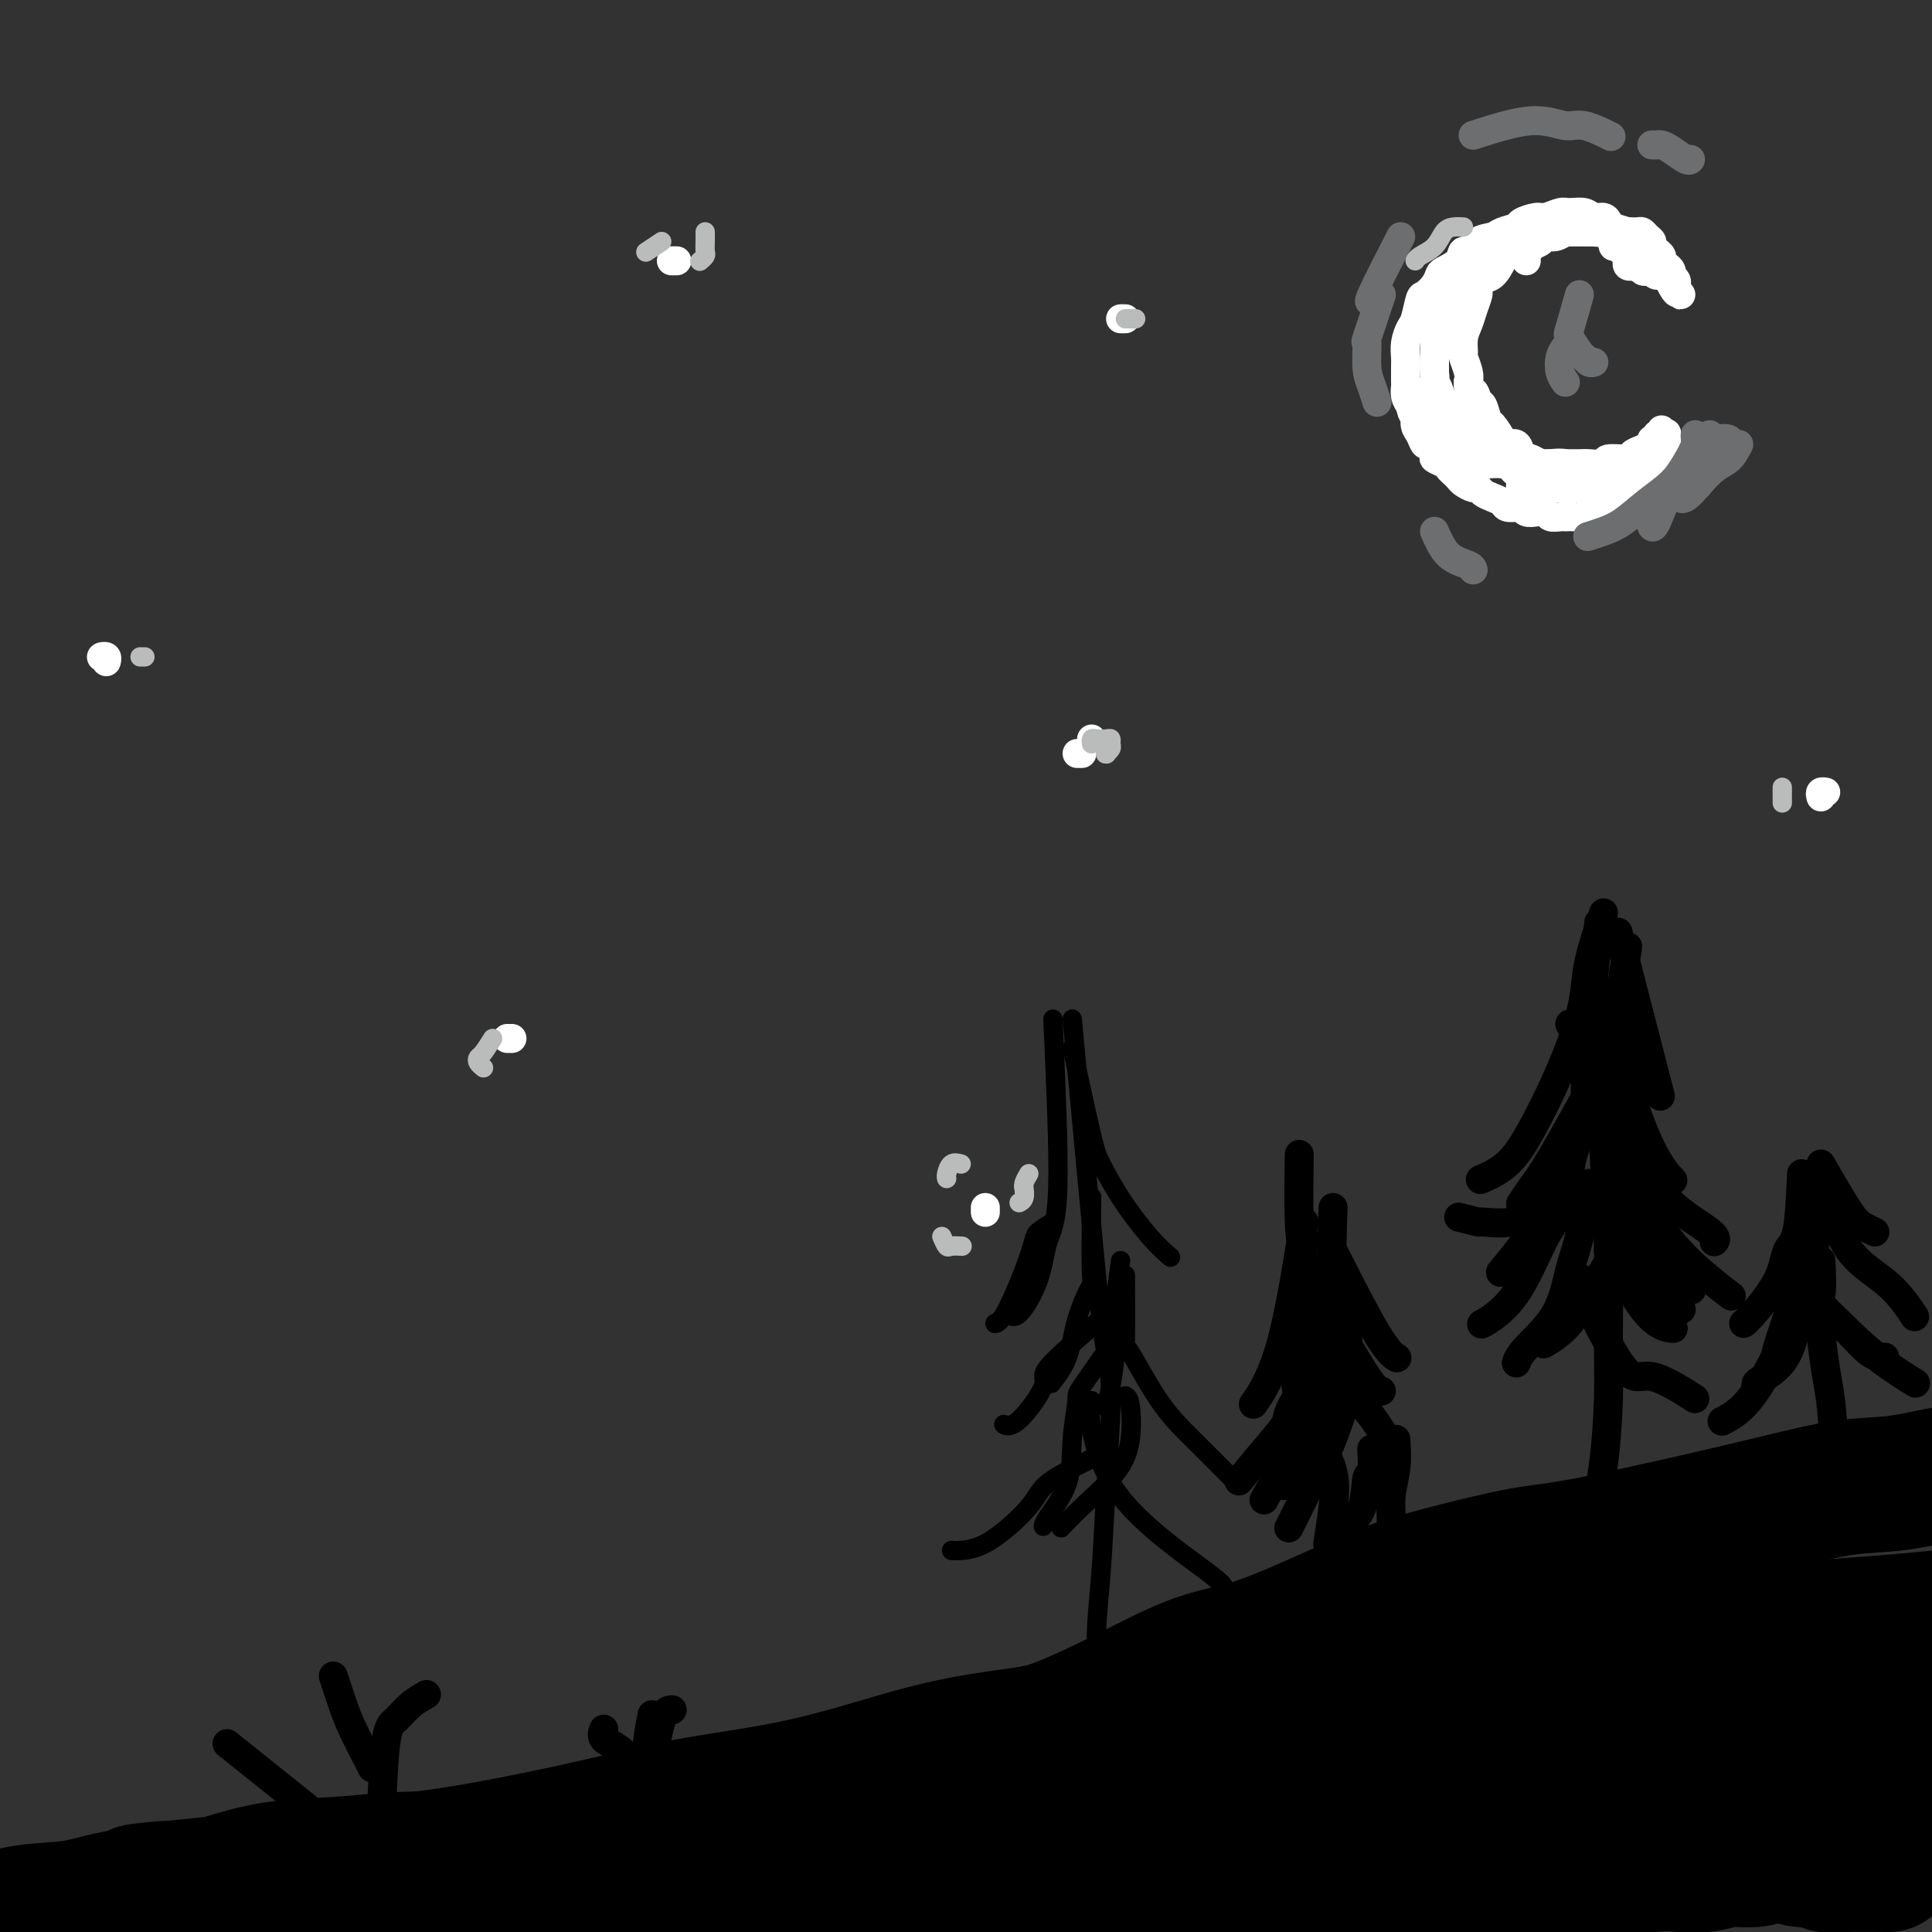 <svg viewBox='0 0 400 400' version='1.1' xmlns='http://www.w3.org/2000/svg' xmlns:xlink='http://www.w3.org/1999/xlink'><rect x="0" y="0" width="400" height="400" fill="#808080" stroke="none"/><g fill='none' stroke='rgb(50,50,50)' stroke-width='28' stroke-linecap='round' stroke-linejoin='round'><path d='M17,13c-11.724,8.854 -23.448,17.707 -28,21c-4.552,3.293 -1.933,1.024 -1,0c0.933,-1.024 0.179,-0.805 1,-2c0.821,-1.195 3.217,-3.805 6,-7c2.783,-3.195 5.953,-6.977 9,-10c3.047,-3.023 5.971,-5.289 9,-8c3.029,-2.711 6.165,-5.868 8,-8c1.835,-2.132 2.371,-3.240 3,-4c0.629,-0.760 1.351,-1.173 1,-1c-0.351,0.173 -1.776,0.933 -4,3c-2.224,2.067 -5.247,5.442 -9,9c-3.753,3.558 -8.237,7.299 -12,11c-3.763,3.701 -6.804,7.363 -9,9c-2.196,1.637 -3.545,1.248 -4,1c-0.455,-0.248 -0.014,-0.355 1,-1c1.014,-0.645 2.601,-1.828 5,-4c2.399,-2.172 5.609,-5.332 9,-8c3.391,-2.668 6.963,-4.844 11,-8c4.037,-3.156 8.538,-7.290 13,-10c4.462,-2.710 8.885,-3.994 12,-5c3.115,-1.006 4.923,-1.732 6,-2c1.077,-0.268 1.423,-0.078 0,2c-1.423,2.078 -4.616,6.043 -9,11c-4.384,4.957 -9.959,10.904 -17,18c-7.041,7.096 -15.547,15.340 -23,22c-7.453,6.660 -13.853,11.735 -18,15c-4.147,3.265 -6.043,4.720 -7,5c-0.957,0.280 -0.976,-0.613 1,-3c1.976,-2.387 5.947,-6.267 11,-11c5.053,-4.733 11.190,-10.320 18,-16c6.810,-5.680 14.295,-11.452 22,-17c7.705,-5.548 15.630,-10.871 23,-15c7.370,-4.129 14.185,-7.065 21,-10'/><path d='M66,-10c9.627,-5.374 11.696,-6.307 14,-7c2.304,-0.693 4.843,-1.144 6,-1c1.157,0.144 0.932,0.882 -1,3c-1.932,2.118 -5.572,5.614 -11,10c-5.428,4.386 -12.644,9.662 -21,16c-8.356,6.338 -17.851,13.738 -28,22c-10.149,8.262 -20.950,17.386 -30,24c-9.050,6.614 -16.347,10.717 -22,14c-5.653,3.283 -9.661,5.746 -12,7c-2.339,1.254 -3.010,1.299 -3,1c0.010,-0.299 0.699,-0.943 3,-3c2.301,-2.057 6.212,-5.528 12,-10c5.788,-4.472 13.453,-9.946 22,-16c8.547,-6.054 17.977,-12.690 28,-20c10.023,-7.310 20.639,-15.295 31,-22c10.361,-6.705 20.466,-12.129 30,-17c9.534,-4.871 18.499,-9.190 26,-12c7.501,-2.810 13.540,-4.111 18,-5c4.460,-0.889 7.340,-1.366 9,-1c1.660,0.366 2.098,1.576 0,4c-2.098,2.424 -6.734,6.061 -14,11c-7.266,4.939 -17.162,11.178 -28,18c-10.838,6.822 -22.619,14.226 -36,23c-13.381,8.774 -28.361,18.919 -42,28c-13.639,9.081 -25.937,17.097 -36,24c-10.063,6.903 -17.893,12.691 -24,17c-6.107,4.309 -10.493,7.138 -13,9c-2.507,1.862 -3.136,2.757 -2,2c1.136,-0.757 4.037,-3.165 9,-7c4.963,-3.835 11.990,-9.096 21,-16c9.010,-6.904 20.005,-15.452 31,-24'/><path d='M3,62c15.997,-12.194 25.490,-19.180 37,-27c11.510,-7.820 25.036,-16.473 38,-24c12.964,-7.527 25.365,-13.928 36,-19c10.635,-5.072 19.505,-8.815 28,-12c8.495,-3.185 16.613,-5.813 22,-7c5.387,-1.187 8.041,-0.934 10,-1c1.959,-0.066 3.224,-0.450 1,1c-2.224,1.450 -7.937,4.733 -17,10c-9.063,5.267 -21.476,12.519 -36,20c-14.524,7.481 -31.159,15.192 -47,24c-15.841,8.808 -30.887,18.713 -45,28c-14.113,9.287 -27.293,17.954 -37,24c-9.707,6.046 -15.941,9.470 -21,13c-5.059,3.530 -8.944,7.167 -11,9c-2.056,1.833 -2.282,1.861 -2,2c0.282,0.139 1.074,0.390 5,-2c3.926,-2.390 10.988,-7.420 20,-14c9.012,-6.580 19.975,-14.709 32,-23c12.025,-8.291 25.111,-16.743 39,-25c13.889,-8.257 28.580,-16.318 42,-23c13.420,-6.682 25.567,-11.986 37,-16c11.433,-4.014 22.150,-6.737 30,-9c7.850,-2.263 12.832,-4.066 16,-5c3.168,-0.934 4.522,-0.998 4,0c-0.522,0.998 -2.918,3.060 -8,6c-5.082,2.940 -12.848,6.760 -23,12c-10.152,5.240 -22.690,11.899 -36,19c-13.310,7.101 -27.391,14.642 -42,23c-14.609,8.358 -29.745,17.531 -43,26c-13.255,8.469 -24.627,16.235 -36,24'/><path d='M-4,96c-16.647,11.123 -18.763,13.931 -22,17c-3.237,3.069 -7.595,6.398 -9,8c-1.405,1.602 0.143,1.476 3,0c2.857,-1.476 7.022,-4.301 14,-9c6.978,-4.699 16.770,-11.273 28,-19c11.230,-7.727 23.899,-16.608 37,-25c13.101,-8.392 26.633,-16.294 41,-24c14.367,-7.706 29.567,-15.217 44,-22c14.433,-6.783 28.098,-12.837 41,-18c12.902,-5.163 25.042,-9.436 36,-13c10.958,-3.564 20.733,-6.418 28,-8c7.267,-1.582 12.026,-1.890 15,-2c2.974,-0.110 4.164,-0.022 3,1c-1.164,1.022 -4.682,2.979 -11,6c-6.318,3.021 -15.438,7.105 -27,12c-11.562,4.895 -25.568,10.600 -40,17c-14.432,6.400 -29.289,13.493 -45,21c-15.711,7.507 -32.275,15.426 -48,24c-15.725,8.574 -30.610,17.801 -44,26c-13.390,8.199 -25.284,15.369 -35,22c-9.716,6.631 -17.256,12.725 -23,17c-5.744,4.275 -9.694,6.733 -12,8c-2.306,1.267 -2.967,1.342 -2,1c0.967,-0.342 3.561,-1.102 9,-4c5.439,-2.898 13.722,-7.933 23,-14c9.278,-6.067 19.550,-13.167 32,-21c12.450,-7.833 27.076,-16.400 42,-25c14.924,-8.600 30.145,-17.233 46,-25c15.855,-7.767 32.346,-14.668 48,-21c15.654,-6.332 30.473,-12.095 44,-17c13.527,-4.905 25.764,-8.953 38,-13'/><path d='M250,-4c25.486,-8.891 24.202,-5.620 27,-5c2.798,0.620 9.679,-1.412 13,-2c3.321,-0.588 3.082,0.269 0,2c-3.082,1.731 -9.006,4.337 -18,8c-8.994,3.663 -21.059,8.384 -35,14c-13.941,5.616 -29.757,12.126 -47,20c-17.243,7.874 -35.913,17.111 -54,26c-18.087,8.889 -35.592,17.431 -52,26c-16.408,8.569 -31.720,17.164 -45,25c-13.280,7.836 -24.528,14.912 -34,21c-9.472,6.088 -17.167,11.189 -22,14c-4.833,2.811 -6.803,3.333 -7,4c-0.197,0.667 1.380,1.479 6,-1c4.620,-2.479 12.283,-8.251 22,-15c9.717,-6.749 21.486,-14.476 35,-23c13.514,-8.524 28.771,-17.844 45,-27c16.229,-9.156 33.431,-18.146 51,-27c17.569,-8.854 35.506,-17.571 53,-25c17.494,-7.429 34.547,-13.568 50,-18c15.453,-4.432 29.307,-7.155 41,-10c11.693,-2.845 21.224,-5.813 28,-7c6.776,-1.187 10.797,-0.595 13,0c2.203,0.595 2.589,1.193 0,3c-2.589,1.807 -8.153,4.822 -16,8c-7.847,3.178 -17.976,6.518 -31,11c-13.024,4.482 -28.943,10.107 -46,17c-17.057,6.893 -35.252,15.054 -54,23c-18.748,7.946 -38.047,15.678 -58,25c-19.953,9.322 -40.558,20.235 -59,30c-18.442,9.765 -34.721,18.383 -51,27'/><path d='M5,140c-24.184,13.184 -29.644,17.644 -36,22c-6.356,4.356 -13.609,8.607 -17,11c-3.391,2.393 -2.920,2.927 0,2c2.920,-0.927 8.290,-3.316 17,-8c8.710,-4.684 20.761,-11.664 35,-20c14.239,-8.336 30.665,-18.030 48,-28c17.335,-9.970 35.578,-20.218 55,-30c19.422,-9.782 40.021,-19.100 61,-28c20.979,-8.900 42.337,-17.384 62,-25c19.663,-7.616 37.632,-14.365 54,-19c16.368,-4.635 31.134,-7.155 44,-10c12.866,-2.845 23.830,-6.014 32,-8c8.170,-1.986 13.544,-2.789 17,-3c3.456,-0.211 4.995,0.169 5,1c0.005,0.831 -1.522,2.113 -5,4c-3.478,1.887 -8.905,4.379 -17,7c-8.095,2.621 -18.856,5.370 -31,9c-12.144,3.630 -25.669,8.141 -40,13c-14.331,4.859 -29.468,10.066 -45,16c-15.532,5.934 -31.459,12.595 -47,19c-15.541,6.405 -30.695,12.554 -46,20c-15.305,7.446 -30.762,16.188 -45,24c-14.238,7.812 -27.258,14.692 -40,22c-12.742,7.308 -25.207,15.042 -35,22c-9.793,6.958 -16.913,13.140 -23,18c-6.087,4.860 -11.141,8.397 -14,11c-2.859,2.603 -3.523,4.272 -3,5c0.523,0.728 2.233,0.515 6,-1c3.767,-1.515 9.591,-4.331 18,-10c8.409,-5.669 19.403,-14.191 33,-23c13.597,-8.809 29.799,-17.904 46,-27'/><path d='M94,126c21.671,-13.266 36.349,-21.431 54,-30c17.651,-8.569 38.275,-17.541 58,-26c19.725,-8.459 38.552,-16.403 57,-23c18.448,-6.597 36.516,-11.847 54,-17c17.484,-5.153 34.382,-10.209 50,-14c15.618,-3.791 29.956,-6.316 43,-9c13.044,-2.684 24.793,-5.528 34,-7c9.207,-1.472 15.871,-1.572 20,-2c4.129,-0.428 5.724,-1.183 6,-1c0.276,0.183 -0.767,1.303 -4,3c-3.233,1.697 -8.654,3.969 -16,6c-7.346,2.031 -16.615,3.821 -28,7c-11.385,3.179 -24.887,7.748 -40,13c-15.113,5.252 -31.837,11.188 -49,17c-17.163,5.812 -34.765,11.500 -53,18c-18.235,6.500 -37.105,13.811 -56,22c-18.895,8.189 -37.817,17.258 -56,26c-18.183,8.742 -35.628,17.159 -53,26c-17.372,8.841 -34.672,18.105 -51,27c-16.328,8.895 -31.684,17.419 -45,25c-13.316,7.581 -24.593,14.219 -34,20c-9.407,5.781 -16.945,10.706 -22,14c-5.055,3.294 -7.626,4.957 -9,6c-1.374,1.043 -1.552,1.467 0,1c1.552,-0.467 4.835,-1.825 11,-5c6.165,-3.175 15.213,-8.169 25,-14c9.787,-5.831 20.314,-12.501 33,-20c12.686,-7.499 27.531,-15.827 43,-24c15.469,-8.173 31.563,-16.192 49,-24c17.437,-7.808 36.219,-15.404 55,-23'/><path d='M170,118c26.244,-11.128 39.855,-15.446 57,-21c17.145,-5.554 37.825,-12.342 57,-18c19.175,-5.658 36.846,-10.185 53,-14c16.154,-3.815 30.793,-6.917 45,-10c14.207,-3.083 27.983,-6.146 39,-8c11.017,-1.854 19.276,-2.500 26,-3c6.724,-0.500 11.914,-0.856 15,-1c3.086,-0.144 4.067,-0.076 4,0c-0.067,0.076 -1.184,0.160 -4,1c-2.816,0.840 -7.332,2.438 -15,5c-7.668,2.562 -18.490,6.089 -30,9c-11.510,2.911 -23.710,5.205 -38,9c-14.290,3.795 -30.672,9.092 -48,15c-17.328,5.908 -35.603,12.429 -54,19c-18.397,6.571 -36.917,13.193 -56,21c-19.083,7.807 -38.729,16.800 -58,25c-19.271,8.200 -38.167,15.609 -56,24c-17.833,8.391 -34.604,17.766 -50,26c-15.396,8.234 -29.419,15.328 -42,22c-12.581,6.672 -23.721,12.923 -32,18c-8.279,5.077 -13.697,8.981 -17,11c-3.303,2.019 -4.490,2.155 -4,2c0.490,-0.155 2.656,-0.600 7,-3c4.344,-2.400 10.867,-6.754 19,-12c8.133,-5.246 17.877,-11.383 30,-19c12.123,-7.617 26.624,-16.712 42,-25c15.376,-8.288 31.627,-15.768 49,-24c17.373,-8.232 35.870,-17.216 55,-26c19.130,-8.784 38.894,-17.367 58,-25c19.106,-7.633 37.553,-14.317 56,-21'/><path d='M278,95c27.236,-10.698 38.327,-14.443 53,-19c14.673,-4.557 32.930,-9.925 49,-15c16.070,-5.075 29.955,-9.857 42,-13c12.045,-3.143 22.249,-4.646 31,-6c8.751,-1.354 16.047,-2.557 20,-3c3.953,-0.443 4.562,-0.124 4,0c-0.562,0.124 -2.295,0.052 -7,1c-4.705,0.948 -12.380,2.915 -22,5c-9.620,2.085 -21.184,4.289 -35,7c-13.816,2.711 -29.886,5.930 -47,10c-17.114,4.070 -35.274,8.990 -54,14c-18.726,5.010 -38.019,10.108 -57,16c-18.981,5.892 -37.652,12.577 -56,19c-18.348,6.423 -36.374,12.585 -50,17c-13.626,4.415 -22.851,7.082 -29,9c-6.149,1.918 -9.221,3.087 -9,3c0.221,-0.087 3.736,-1.430 10,-4c6.264,-2.570 15.276,-6.367 26,-11c10.724,-4.633 23.160,-10.101 39,-17c15.840,-6.899 35.085,-15.228 49,-21c13.915,-5.772 22.501,-8.986 40,-15c17.499,-6.014 43.910,-14.827 64,-20c20.090,-5.173 33.858,-6.706 47,-9c13.142,-2.294 25.657,-5.350 36,-7c10.343,-1.650 18.513,-1.895 25,-2c6.487,-0.105 11.290,-0.070 14,0c2.710,0.070 3.326,0.173 2,1c-1.326,0.827 -4.592,2.376 -12,4c-7.408,1.624 -18.956,3.322 -32,6c-13.044,2.678 -27.584,6.337 -43,10c-15.416,3.663 -31.708,7.332 -48,11'/><path d='M328,66c-27.095,6.485 -33.333,9.196 -43,12c-9.667,2.804 -22.765,5.701 -32,8c-9.235,2.299 -14.609,4.001 -18,5c-3.391,0.999 -4.801,1.296 -4,0c0.801,-1.296 3.811,-4.183 10,-7c6.189,-2.817 15.556,-5.562 27,-10c11.444,-4.438 24.963,-10.567 40,-16c15.037,-5.433 31.590,-10.170 47,-14c15.410,-3.830 29.677,-6.754 44,-9c14.323,-2.246 28.703,-3.813 40,-4c11.297,-0.187 19.510,1.007 26,3c6.490,1.993 11.256,4.786 14,7c2.744,2.214 3.467,3.849 1,7c-2.467,3.151 -8.125,7.817 -16,11c-7.875,3.183 -17.966,4.884 -29,8c-11.034,3.116 -23.009,7.647 -37,12c-13.991,4.353 -29.997,8.529 -47,13c-17.003,4.471 -35.004,9.236 -54,15c-18.996,5.764 -38.986,12.525 -60,20c-21.014,7.475 -43.050,15.664 -64,24c-20.950,8.336 -40.813,16.818 -59,25c-18.187,8.182 -34.699,16.064 -48,22c-13.301,5.936 -23.390,9.927 -30,13c-6.610,3.073 -9.739,5.228 -11,6c-1.261,0.772 -0.653,0.160 4,-2c4.653,-2.160 13.350,-5.870 24,-11c10.650,-5.130 23.254,-11.681 38,-18c14.746,-6.319 31.633,-12.405 50,-19c18.367,-6.595 38.214,-13.699 59,-20c20.786,-6.301 42.510,-11.800 64,-16c21.490,-4.200 42.745,-7.100 64,-10'/><path d='M328,121c20.475,-2.331 39.663,-3.157 56,-4c16.337,-0.843 29.825,-1.701 41,-2c11.175,-0.299 20.039,-0.038 26,0c5.961,0.038 9.019,-0.146 11,0c1.981,0.146 2.884,0.621 0,1c-2.884,0.379 -9.554,0.663 -18,1c-8.446,0.337 -18.669,0.728 -32,1c-13.331,0.272 -29.769,0.424 -47,2c-17.231,1.576 -35.256,4.577 -55,7c-19.744,2.423 -41.209,4.270 -63,8c-21.791,3.730 -43.910,9.343 -66,15c-22.090,5.657 -44.151,11.356 -66,18c-21.849,6.644 -43.484,14.231 -62,21c-18.516,6.769 -33.911,12.719 -45,18c-11.089,5.281 -17.872,9.894 -22,12c-4.128,2.106 -5.601,1.704 -3,1c2.601,-0.704 9.277,-1.710 19,-5c9.723,-3.290 22.495,-8.865 38,-15c15.505,-6.135 33.744,-12.832 54,-20c20.256,-7.168 42.528,-14.807 66,-22c23.472,-7.193 48.144,-13.938 73,-19c24.856,-5.062 49.897,-8.440 74,-12c24.103,-3.560 47.268,-7.302 68,-9c20.732,-1.698 39.031,-1.351 54,-1c14.969,0.351 26.607,0.705 35,1c8.393,0.295 13.539,0.532 16,1c2.461,0.468 2.237,1.167 -2,2c-4.237,0.833 -12.487,1.801 -24,2c-11.513,0.199 -26.289,-0.372 -44,0c-17.711,0.372 -38.355,1.686 -59,3'/><path d='M351,126c-28.375,1.042 -47.811,2.148 -71,5c-23.189,2.852 -50.131,7.451 -76,12c-25.869,4.549 -50.667,9.050 -74,15c-23.333,5.950 -45.203,13.351 -64,20c-18.797,6.649 -34.523,12.545 -47,18c-12.477,5.455 -21.705,10.468 -27,14c-5.295,3.532 -6.656,5.584 -6,7c0.656,1.416 3.329,2.197 11,1c7.671,-1.197 20.340,-4.372 34,-8c13.660,-3.628 28.312,-7.709 46,-12c17.688,-4.291 38.413,-8.792 60,-14c21.587,-5.208 44.036,-11.122 67,-15c22.964,-3.878 46.444,-5.719 70,-8c23.556,-2.281 47.189,-5.003 68,-6c20.811,-0.997 38.801,-0.269 54,1c15.199,1.269 27.608,3.079 35,4c7.392,0.921 9.769,0.953 10,2c0.231,1.047 -1.682,3.110 -8,4c-6.318,0.890 -17.042,0.607 -31,1c-13.958,0.393 -31.151,1.462 -51,2c-19.849,0.538 -42.355,0.545 -66,2c-23.645,1.455 -48.431,4.359 -74,7c-25.569,2.641 -51.921,5.020 -78,9c-26.079,3.980 -51.883,9.560 -76,15c-24.117,5.440 -46.546,10.741 -64,15c-17.454,4.259 -29.932,7.478 -38,10c-8.068,2.522 -11.725,4.347 -11,4c0.725,-0.347 5.834,-2.866 15,-6c9.166,-3.134 22.391,-6.882 38,-12c15.609,-5.118 33.603,-11.605 55,-18c21.397,-6.395 46.199,-12.697 71,-19'/><path d='M123,176c25.437,-5.679 53.529,-10.378 81,-14c27.471,-3.622 54.321,-6.167 80,-7c25.679,-0.833 50.188,0.044 71,2c20.812,1.956 37.928,4.989 51,8c13.072,3.011 22.099,6.001 27,9c4.901,2.999 5.675,6.009 2,8c-3.675,1.991 -11.798,2.965 -24,4c-12.202,1.035 -28.484,2.133 -47,3c-18.516,0.867 -39.265,1.505 -63,3c-23.735,1.495 -50.456,3.848 -78,7c-27.544,3.152 -55.912,7.102 -84,12c-28.088,4.898 -55.896,10.743 -82,17c-26.104,6.257 -50.505,12.927 -68,18c-17.495,5.073 -28.084,8.550 -33,10c-4.916,1.450 -4.158,0.872 -1,0c3.158,-0.872 8.717,-2.037 25,-7c16.283,-4.963 43.288,-13.724 68,-20c24.712,-6.276 47.129,-10.066 71,-14c23.871,-3.934 49.196,-8.012 74,-10c24.804,-1.988 49.089,-1.887 72,-1c22.911,0.887 44.450,2.559 63,5c18.550,2.441 34.112,5.653 45,8c10.888,2.347 17.101,3.831 21,5c3.899,1.169 5.483,2.022 3,3c-2.483,0.978 -9.034,2.081 -20,2c-10.966,-0.081 -26.347,-1.346 -44,-3c-17.653,-1.654 -37.578,-3.697 -60,-5c-22.422,-1.303 -47.340,-1.865 -74,-2c-26.660,-0.135 -55.062,0.156 -83,3c-27.938,2.844 -55.411,8.241 -78,13c-22.589,4.759 -40.295,8.879 -58,13'/><path d='M-20,246c-25.832,5.490 -22.411,6.216 -21,7c1.411,0.784 0.812,1.628 8,0c7.188,-1.628 22.163,-5.727 41,-10c18.837,-4.273 41.534,-8.720 68,-13c26.466,-4.280 56.699,-8.392 88,-11c31.301,-2.608 63.670,-3.713 96,-3c32.330,0.713 64.622,3.244 93,7c28.378,3.756 52.842,8.737 71,13c18.158,4.263 30.009,7.808 37,10c6.991,2.192 9.121,3.031 7,4c-2.121,0.969 -8.493,2.066 -20,1c-11.507,-1.066 -28.149,-4.296 -49,-7c-20.851,-2.704 -45.910,-4.882 -73,-7c-27.090,-2.118 -56.210,-4.176 -87,-5c-30.790,-0.824 -63.251,-0.413 -94,2c-30.749,2.413 -59.788,6.829 -85,11c-25.212,4.171 -46.599,8.096 -62,12c-15.401,3.904 -24.816,7.787 -30,10c-5.184,2.213 -6.136,2.756 0,1c6.136,-1.756 19.361,-5.812 36,-9c16.639,-3.188 36.692,-5.507 60,-8c23.308,-2.493 49.871,-5.160 77,-7c27.129,-1.840 54.825,-2.854 82,-2c27.175,0.854 53.828,3.576 78,6c24.172,2.424 45.863,4.551 65,7c19.137,2.449 35.721,5.222 48,8c12.279,2.778 20.251,5.562 25,7c4.749,1.438 6.273,1.530 4,2c-2.273,0.470 -8.343,1.319 -17,1c-8.657,-0.319 -19.902,-1.805 -35,-4c-15.098,-2.195 -34.049,-5.097 -53,-8'/><path d='M338,261c-25.083,-3.026 -43.791,-4.590 -67,-6c-23.209,-1.410 -50.919,-2.665 -79,-3c-28.081,-0.335 -56.533,0.250 -84,3c-27.467,2.750 -53.950,7.664 -77,13c-23.050,5.336 -42.666,11.093 -56,15c-13.334,3.907 -20.387,5.965 -23,7c-2.613,1.035 -0.787,1.046 6,-1c6.787,-2.046 18.536,-6.149 34,-10c15.464,-3.851 34.644,-7.451 57,-11c22.356,-3.549 47.890,-7.049 75,-9c27.110,-1.951 55.798,-2.355 85,-2c29.202,0.355 58.920,1.469 86,4c27.080,2.531 51.522,6.478 73,10c21.478,3.522 39.992,6.617 54,10c14.008,3.383 23.510,7.054 28,10c4.490,2.946 3.970,5.169 -1,6c-4.970,0.831 -14.388,0.272 -29,-1c-14.612,-1.272 -34.418,-3.258 -57,-6c-22.582,-2.742 -47.940,-6.242 -75,-9c-27.060,-2.758 -55.823,-4.774 -88,-6c-32.177,-1.226 -67.768,-1.661 -103,1c-35.232,2.661 -70.103,8.419 -98,14c-27.897,5.581 -48.819,10.983 -62,14c-13.181,3.017 -18.621,3.647 -18,3c0.621,-0.647 7.301,-2.571 19,-6c11.699,-3.429 28.415,-8.361 48,-13c19.585,-4.639 42.038,-8.983 66,-12c23.962,-3.017 49.433,-4.706 76,-6c26.567,-1.294 54.230,-2.195 83,-2c28.770,0.195 58.649,1.484 85,4c26.351,2.516 49.176,6.258 72,10'/><path d='M368,282c20.886,2.933 37.102,5.266 49,8c11.898,2.734 19.479,5.870 24,8c4.521,2.130 5.981,3.256 3,4c-2.981,0.744 -10.404,1.107 -22,0c-11.596,-1.107 -27.365,-3.684 -46,-6c-18.635,-2.316 -40.134,-4.370 -64,-6c-23.866,-1.630 -50.097,-2.836 -77,-3c-26.903,-0.164 -54.478,0.713 -82,3c-27.522,2.287 -54.991,5.983 -80,10c-25.009,4.017 -47.560,8.355 -65,13c-17.440,4.645 -29.771,9.597 -37,12c-7.229,2.403 -9.356,2.257 -8,2c1.356,-0.257 6.194,-0.624 14,-2c7.806,-1.376 18.580,-3.760 33,-7c14.420,-3.240 32.485,-7.334 52,-10c19.515,-2.666 40.479,-3.903 63,-5c22.521,-1.097 46.598,-2.054 71,-2c24.402,0.054 49.131,1.120 73,3c23.869,1.880 46.880,4.574 67,8c20.120,3.426 37.348,7.583 51,11c13.652,3.417 23.727,6.094 30,8c6.273,1.906 8.743,3.041 9,4c0.257,0.959 -1.698,1.741 -9,1c-7.302,-0.741 -19.952,-3.006 -35,-5c-15.048,-1.994 -32.493,-3.719 -54,-6c-21.507,-2.281 -47.077,-5.120 -76,-7c-28.923,-1.880 -61.200,-2.802 -94,-1c-32.800,1.802 -66.122,6.328 -96,12c-29.878,5.672 -56.313,12.489 -76,18c-19.687,5.511 -32.625,9.718 -40,12c-7.375,2.282 -9.188,2.641 -11,3'/><path d='M-65,362c-18.355,4.694 -0.743,-0.069 12,-4c12.743,-3.931 20.616,-7.028 33,-11c12.384,-3.972 29.278,-8.818 49,-13c19.722,-4.182 42.272,-7.698 67,-11c24.728,-3.302 51.635,-6.388 79,-7c27.365,-0.612 55.187,1.249 82,3c26.813,1.751 52.618,3.391 75,7c22.382,3.609 41.343,9.187 56,13c14.657,3.813 25.011,5.861 32,8c6.989,2.139 10.614,4.369 11,6c0.386,1.631 -2.466,2.664 -9,3c-6.534,0.336 -16.750,-0.025 -32,-2c-15.250,-1.975 -35.533,-5.562 -58,-8c-22.467,-2.438 -47.118,-3.725 -75,-5c-27.882,-1.275 -58.993,-2.537 -89,-1c-30.007,1.537 -58.909,5.874 -85,10c-26.091,4.126 -49.373,8.043 -66,12c-16.627,3.957 -26.601,7.955 -33,10c-6.399,2.045 -9.225,2.139 -7,1c2.225,-1.139 9.500,-3.509 18,-6c8.500,-2.491 18.225,-5.103 31,-8c12.775,-2.897 28.600,-6.078 46,-9c17.400,-2.922 36.375,-5.586 58,-7c21.625,-1.414 45.902,-1.577 70,-1c24.098,0.577 48.019,1.894 72,5c23.981,3.106 48.022,8.003 69,13c20.978,4.997 38.892,10.096 54,15c15.108,4.904 27.410,9.613 35,13c7.590,3.387 10.466,5.450 12,7c1.534,1.550 1.724,2.586 -4,2c-5.724,-0.586 -17.362,-2.793 -29,-5'/><path d='M409,392c-14.023,-2.630 -32.579,-7.705 -54,-12c-21.421,-4.295 -45.706,-7.811 -73,-11c-27.294,-3.189 -57.596,-6.052 -87,-6c-29.404,0.052 -57.911,3.021 -84,6c-26.089,2.979 -49.759,5.970 -69,10c-19.241,4.030 -34.051,9.099 -44,12c-9.949,2.901 -15.035,3.634 -16,4c-0.965,0.366 2.193,0.366 9,-1c6.807,-1.366 17.263,-4.096 31,-7c13.737,-2.904 30.753,-5.982 49,-8c18.247,-2.018 37.724,-2.978 59,-4c21.276,-1.022 44.353,-2.107 67,-2c22.647,0.107 44.866,1.406 66,3c21.134,1.594 41.184,3.482 58,6c16.816,2.518 30.398,5.665 42,8c11.602,2.335 21.223,3.857 27,5c5.777,1.143 7.709,1.907 8,3c0.291,1.093 -1.059,2.515 -8,2c-6.941,-0.515 -19.473,-2.969 -35,-5c-15.527,-2.031 -34.050,-3.640 -55,-6c-20.950,-2.360 -44.328,-5.470 -69,-7c-24.672,-1.530 -50.639,-1.479 -75,0c-24.361,1.479 -47.117,4.387 -68,7c-20.883,2.613 -39.894,4.931 -55,8c-15.106,3.069 -26.306,6.890 -33,9c-6.694,2.110 -8.882,2.508 -7,2c1.882,-0.508 7.833,-1.923 18,-4c10.167,-2.077 24.550,-4.814 40,-7c15.450,-2.186 31.967,-3.819 50,-5c18.033,-1.181 37.581,-1.909 58,-2c20.419,-0.091 41.710,0.454 63,1'/><path d='M222,391c29.584,0.306 43.043,1.570 58,3c14.957,1.430 31.411,3.025 44,5c12.589,1.975 21.315,4.329 27,6c5.685,1.671 8.331,2.659 9,3c0.669,0.341 -0.639,0.035 -5,0c-4.361,-0.035 -11.774,0.200 -23,-1c-11.226,-1.200 -26.265,-3.835 -43,-6c-16.735,-2.165 -35.165,-3.861 -55,-5c-19.835,-1.139 -41.074,-1.720 -62,-2c-20.926,-0.280 -41.539,-0.257 -60,0c-18.461,0.257 -34.769,0.748 -50,2c-15.231,1.252 -29.386,3.265 -40,5c-10.614,1.735 -17.686,3.193 -22,4c-4.314,0.807 -5.870,0.963 -7,1c-1.130,0.037 -1.835,-0.047 3,-2c4.835,-1.953 15.209,-5.776 25,-8c9.791,-2.224 18.999,-2.849 30,-4c11.001,-1.151 23.795,-2.830 38,-4c14.205,-1.170 29.821,-1.833 46,-2c16.179,-0.167 32.922,0.161 50,1c17.078,0.839 34.492,2.189 52,3c17.508,0.811 35.108,1.084 51,2c15.892,0.916 30.074,2.476 44,3c13.926,0.524 27.596,0.014 39,0c11.404,-0.014 20.541,0.470 29,0c8.459,-0.470 16.240,-1.892 23,-3c6.760,-1.108 12.499,-1.902 17,-3c4.501,-1.098 7.763,-2.501 10,-4c2.237,-1.499 3.448,-3.096 3,-5c-0.448,-1.904 -2.557,-4.115 -8,-7c-5.443,-2.885 -14.222,-6.442 -23,-10'/><path d='M422,363c-9.561,-2.999 -21.964,-5.497 -37,-9c-15.036,-3.503 -32.705,-8.012 -51,-11c-18.295,-2.988 -37.215,-4.454 -56,-5c-18.785,-0.546 -37.434,-0.171 -54,0c-16.566,0.171 -31.048,0.140 -41,0c-9.952,-0.140 -15.373,-0.388 -18,-2c-2.627,-1.612 -2.459,-4.588 2,-7c4.459,-2.412 13.208,-4.261 25,-7c11.792,-2.739 26.625,-6.368 43,-9c16.375,-2.632 34.292,-4.267 54,-6c19.708,-1.733 41.207,-3.562 62,-5c20.793,-1.438 40.880,-2.483 59,-4c18.120,-1.517 34.272,-3.507 47,-5c12.728,-1.493 22.030,-2.489 28,-4c5.970,-1.511 8.607,-3.536 9,-6c0.393,-2.464 -1.456,-5.366 -8,-8c-6.544,-2.634 -17.781,-5.001 -30,-8c-12.219,-2.999 -25.419,-6.629 -40,-9c-14.581,-2.371 -30.544,-3.482 -43,-5c-12.456,-1.518 -21.407,-3.444 -28,-5c-6.593,-1.556 -10.828,-2.743 -13,-4c-2.172,-1.257 -2.280,-2.585 0,-4c2.280,-1.415 6.948,-2.917 14,-4c7.052,-1.083 16.488,-1.746 27,-3c10.512,-1.254 22.102,-3.097 33,-4c10.898,-0.903 21.106,-0.865 29,-1c7.894,-0.135 13.474,-0.442 17,-1c3.526,-0.558 4.997,-1.366 5,-2c0.003,-0.634 -1.461,-1.094 -6,-2c-4.539,-0.906 -12.154,-2.259 -22,-3c-9.846,-0.741 -21.923,-0.871 -34,-1'/><path d='M395,219c-15.724,-1.516 -24.034,-2.307 -32,-3c-7.966,-0.693 -15.590,-1.288 -20,-2c-4.410,-0.712 -5.608,-1.542 -5,-3c0.608,-1.458 3.022,-3.543 8,-5c4.978,-1.457 12.519,-2.284 21,-3c8.481,-0.716 17.901,-1.319 28,-2c10.099,-0.681 20.876,-1.439 29,-2c8.124,-0.561 13.596,-0.925 17,-1c3.404,-0.075 4.742,0.138 4,0c-0.742,-0.138 -3.563,-0.626 -9,-1c-5.437,-0.374 -13.490,-0.635 -23,-1c-9.510,-0.365 -20.478,-0.834 -32,-1c-11.522,-0.166 -23.600,-0.028 -33,0c-9.400,0.028 -16.124,-0.052 -21,0c-4.876,0.052 -7.906,0.237 -10,0c-2.094,-0.237 -3.252,-0.896 -1,-2c2.252,-1.104 7.914,-2.651 13,-4c5.086,-1.349 9.595,-2.498 20,-4c10.405,-1.502 26.705,-3.357 39,-5c12.295,-1.643 20.586,-3.073 29,-4c8.414,-0.927 16.951,-1.349 23,-2c6.049,-0.651 9.611,-1.531 12,-2c2.389,-0.469 3.606,-0.527 3,-1c-0.606,-0.473 -3.035,-1.360 -7,-2c-3.965,-0.640 -9.466,-1.032 -17,-2c-7.534,-0.968 -17.102,-2.511 -27,-3c-9.898,-0.489 -20.127,0.075 -31,0c-10.873,-0.075 -22.389,-0.789 -31,-1c-8.611,-0.211 -14.317,0.083 -18,0c-3.683,-0.083 -5.341,-0.541 -7,-1'/><path d='M317,162c-13.389,-0.965 -3.363,-2.376 3,-4c6.363,-1.624 9.062,-3.461 15,-5c5.938,-1.539 15.113,-2.779 25,-4c9.887,-1.221 20.485,-2.424 31,-4c10.515,-1.576 20.947,-3.525 30,-5c9.053,-1.475 16.727,-2.475 22,-3c5.273,-0.525 8.144,-0.574 10,-1c1.856,-0.426 2.698,-1.228 1,-2c-1.698,-0.772 -5.934,-1.513 -13,-2c-7.066,-0.487 -16.962,-0.718 -28,-1c-11.038,-0.282 -23.219,-0.614 -35,-1c-11.781,-0.386 -23.164,-0.824 -32,-1c-8.836,-0.176 -15.127,-0.088 -19,0c-3.873,0.088 -5.328,0.175 -6,0c-0.672,-0.175 -0.561,-0.613 3,-1c3.561,-0.387 10.572,-0.724 19,-2c8.428,-1.276 18.273,-3.490 29,-5c10.727,-1.510 22.337,-2.316 34,-3c11.663,-0.684 23.380,-1.247 33,-2c9.620,-0.753 17.142,-1.698 22,-2c4.858,-0.302 7.052,0.037 8,0c0.948,-0.037 0.649,-0.451 -3,-1c-3.649,-0.549 -10.649,-1.233 -20,-2c-9.351,-0.767 -21.052,-1.618 -34,-2c-12.948,-0.382 -27.143,-0.295 -41,0c-13.857,0.295 -27.378,0.799 -37,1c-9.622,0.201 -15.346,0.098 -19,0c-3.654,-0.098 -5.237,-0.191 -5,-1c0.237,-0.809 2.295,-2.333 7,-4c4.705,-1.667 12.059,-3.476 21,-5c8.941,-1.524 19.471,-2.762 30,-4'/><path d='M368,96c10.450,-1.343 21.573,-2.699 32,-4c10.427,-1.301 20.156,-2.546 28,-3c7.844,-0.454 13.802,-0.118 18,0c4.198,0.118 6.638,0.018 8,0c1.362,-0.018 1.648,0.045 -1,0c-2.648,-0.045 -8.230,-0.198 -15,0c-6.770,0.198 -14.729,0.747 -23,1c-8.271,0.253 -16.854,0.211 -24,0c-7.146,-0.211 -12.853,-0.593 -17,-1c-4.147,-0.407 -6.733,-0.841 -8,-1c-1.267,-0.159 -1.216,-0.043 -1,0c0.216,0.043 0.597,0.011 1,0c0.403,-0.011 0.830,-0.003 1,0c0.170,0.003 0.085,0.002 0,0'/></g>
<g fill='none' stroke='rgb(0,0,0)' stroke-width='28' stroke-linecap='round' stroke-linejoin='round'><path d='M391,386c-3.354,-0.032 -6.708,-0.065 -9,0c-2.292,0.065 -3.523,0.226 -4,0c-0.477,-0.226 -0.202,-0.841 -1,-1c-0.798,-0.159 -2.670,0.139 -4,0c-1.330,-0.139 -2.119,-0.713 -3,-1c-0.881,-0.287 -1.854,-0.287 -3,0c-1.146,0.287 -2.465,0.860 -4,1c-1.535,0.140 -3.285,-0.155 -5,0c-1.715,0.155 -3.394,0.758 -5,1c-1.606,0.242 -3.137,0.121 -5,0c-1.863,-0.121 -4.056,-0.243 -6,0c-1.944,0.243 -3.637,0.850 -6,1c-2.363,0.150 -5.395,-0.157 -8,0c-2.605,0.157 -4.782,0.778 -7,1c-2.218,0.222 -4.478,0.046 -7,0c-2.522,-0.046 -5.308,0.039 -8,0c-2.692,-0.039 -5.292,-0.203 -8,0c-2.708,0.203 -5.526,0.772 -8,1c-2.474,0.228 -4.605,0.114 -7,0c-2.395,-0.114 -5.053,-0.227 -8,0c-2.947,0.227 -6.184,0.793 -9,1c-2.816,0.207 -5.211,0.055 -8,0c-2.789,-0.055 -5.973,-0.015 -9,0c-3.027,0.015 -5.896,0.003 -9,0c-3.104,-0.003 -6.444,0.003 -10,0c-3.556,-0.003 -7.327,-0.015 -11,0c-3.673,0.015 -7.247,0.056 -11,0c-3.753,-0.056 -7.686,-0.211 -12,0c-4.314,0.211 -9.007,0.788 -13,1c-3.993,0.212 -7.284,0.061 -11,0c-3.716,-0.061 -7.858,-0.030 -12,0'/><path d='M160,391c-18.128,0.332 -10.447,0.663 -10,1c0.447,0.337 -6.339,0.682 -11,1c-4.661,0.318 -7.196,0.610 -11,1c-3.804,0.390 -8.877,0.877 -13,1c-4.123,0.123 -7.298,-0.118 -11,0c-3.702,0.118 -7.933,0.594 -12,1c-4.067,0.406 -7.970,0.743 -12,1c-4.030,0.257 -8.188,0.436 -12,1c-3.812,0.564 -7.279,1.513 -11,2c-3.721,0.487 -7.696,0.512 -11,1c-3.304,0.488 -5.939,1.440 -9,2c-3.061,0.560 -6.550,0.728 -10,1c-3.450,0.272 -6.862,0.646 -10,1c-3.138,0.354 -6.002,0.687 -9,1c-2.998,0.313 -6.129,0.606 -9,1c-2.871,0.394 -5.482,0.890 -8,1c-2.518,0.110 -4.945,-0.167 -7,0c-2.055,0.167 -3.740,0.778 -5,1c-1.260,0.222 -2.095,0.056 -3,0c-0.905,-0.056 -1.879,-0.003 -2,0c-0.121,0.003 0.612,-0.044 2,0c1.388,0.044 3.433,0.180 5,0c1.567,-0.180 2.657,-0.677 5,-1c2.343,-0.323 5.940,-0.471 9,-1c3.060,-0.529 5.581,-1.439 9,-2c3.419,-0.561 7.734,-0.772 12,-1c4.266,-0.228 8.484,-0.474 13,-1c4.516,-0.526 9.331,-1.334 14,-2c4.669,-0.666 9.191,-1.190 14,-2c4.809,-0.810 9.904,-1.905 15,-3'/><path d='M72,396c17.682,-2.325 13.887,-1.638 16,-2c2.113,-0.362 10.132,-1.773 17,-3c6.868,-1.227 12.583,-2.269 18,-3c5.417,-0.731 10.536,-1.153 16,-2c5.464,-0.847 11.275,-2.121 17,-3c5.725,-0.879 11.365,-1.363 17,-2c5.635,-0.637 11.266,-1.427 17,-2c5.734,-0.573 11.572,-0.928 17,-1c5.428,-0.072 10.447,0.138 16,0c5.553,-0.138 11.641,-0.625 17,-1c5.359,-0.375 9.988,-0.637 15,-1c5.012,-0.363 10.408,-0.825 16,-1c5.592,-0.175 11.379,-0.061 17,0c5.621,0.061 11.074,0.069 17,0c5.926,-0.069 12.325,-0.215 18,0c5.675,0.215 10.625,0.789 16,1c5.375,0.211 11.176,0.057 16,0c4.824,-0.057 8.673,-0.018 13,0c4.327,0.018 9.133,0.016 13,0c3.867,-0.016 6.795,-0.047 10,0c3.205,0.047 6.689,0.172 10,0c3.311,-0.172 6.451,-0.641 9,-1c2.549,-0.359 4.507,-0.608 7,-1c2.493,-0.392 5.520,-0.927 8,-1c2.480,-0.073 4.414,0.317 6,0c1.586,-0.317 2.823,-1.339 4,-2c1.177,-0.661 2.295,-0.961 3,-1c0.705,-0.039 0.998,0.182 1,0c0.002,-0.182 -0.285,-0.766 -1,-1c-0.715,-0.234 -1.857,-0.117 -3,0'/><path d='M435,369c-1.491,-0.155 -3.718,-0.041 -6,0c-2.282,0.041 -4.620,0.011 -7,0c-2.380,-0.011 -4.804,-0.003 -9,0c-4.196,0.003 -10.166,0.001 -14,0c-3.834,-0.001 -5.533,-0.001 -9,0c-3.467,0.001 -8.703,0.004 -14,0c-5.297,-0.004 -10.657,-0.015 -16,0c-5.343,0.015 -10.670,0.055 -16,0c-5.330,-0.055 -10.663,-0.207 -16,0c-5.337,0.207 -10.678,0.772 -16,1c-5.322,0.228 -10.623,0.118 -16,0c-5.377,-0.118 -10.829,-0.243 -16,0c-5.171,0.243 -10.061,0.854 -15,1c-4.939,0.146 -9.926,-0.172 -14,0c-4.074,0.172 -7.234,0.833 -11,1c-3.766,0.167 -8.138,-0.159 -12,0c-3.862,0.159 -7.216,0.802 -11,1c-3.784,0.198 -8.000,-0.050 -12,0c-4.000,0.050 -7.786,0.397 -12,1c-4.214,0.603 -8.856,1.462 -12,2c-3.144,0.538 -4.789,0.755 -9,1c-4.211,0.245 -10.989,0.517 -16,1c-5.011,0.483 -8.257,1.177 -12,2c-3.743,0.823 -7.983,1.775 -12,2c-4.017,0.225 -7.811,-0.276 -12,0c-4.189,0.276 -8.772,1.329 -13,2c-4.228,0.671 -8.100,0.959 -12,1c-3.900,0.041 -7.829,-0.164 -12,0c-4.171,0.164 -8.585,0.698 -13,1c-4.415,0.302 -8.833,0.372 -13,1c-4.167,0.628 -8.084,1.814 -12,3'/><path d='M45,390c-26.746,2.765 -13.610,1.178 -11,1c2.610,-0.178 -5.306,1.055 -10,2c-4.694,0.945 -6.166,1.604 -9,2c-2.834,0.396 -7.030,0.530 -10,1c-2.970,0.470 -4.714,1.275 -7,2c-2.286,0.725 -5.115,1.371 -8,2c-2.885,0.629 -5.825,1.240 -8,2c-2.175,0.760 -3.585,1.668 -5,2c-1.415,0.332 -2.834,0.090 -4,0c-1.166,-0.090 -2.077,-0.026 -3,0c-0.923,0.026 -1.856,0.014 -2,0c-0.144,-0.014 0.503,-0.031 1,0c0.497,0.031 0.844,0.108 2,0c1.156,-0.108 3.123,-0.403 5,-1c1.877,-0.597 3.666,-1.497 6,-2c2.334,-0.503 5.212,-0.608 9,-1c3.788,-0.392 8.486,-1.071 13,-2c4.514,-0.929 8.845,-2.107 14,-3c5.155,-0.893 11.135,-1.501 17,-2c5.865,-0.499 11.614,-0.888 17,-2c5.386,-1.112 10.410,-2.948 16,-4c5.590,-1.052 11.748,-1.320 18,-2c6.252,-0.680 12.600,-1.772 19,-3c6.400,-1.228 12.853,-2.590 19,-4c6.147,-1.410 11.987,-2.867 18,-4c6.013,-1.133 12.199,-1.943 18,-3c5.801,-1.057 11.216,-2.362 17,-4c5.784,-1.638 11.938,-3.611 18,-5c6.062,-1.389 12.031,-2.195 18,-3'/><path d='M213,359c19.927,-4.275 15.746,-3.464 18,-4c2.254,-0.536 10.943,-2.420 18,-4c7.057,-1.580 12.483,-2.856 18,-4c5.517,-1.144 11.123,-2.157 17,-3c5.877,-0.843 12.023,-1.518 18,-2c5.977,-0.482 11.786,-0.773 17,-1c5.214,-0.227 9.833,-0.389 15,-1c5.167,-0.611 10.883,-1.669 16,-2c5.117,-0.331 9.635,0.065 14,0c4.365,-0.065 8.576,-0.593 13,-1c4.424,-0.407 9.062,-0.694 13,-1c3.938,-0.306 7.176,-0.630 11,-1c3.824,-0.370 8.233,-0.785 12,-1c3.767,-0.215 6.890,-0.228 10,0c3.110,0.228 6.205,0.699 9,1c2.795,0.301 5.290,0.432 8,1c2.710,0.568 5.637,1.575 8,2c2.363,0.425 4.164,0.270 6,1c1.836,0.730 3.708,2.346 5,3c1.292,0.654 2.005,0.347 3,1c0.995,0.653 2.271,2.266 3,3c0.729,0.734 0.911,0.588 1,1c0.089,0.412 0.084,1.380 0,2c-0.084,0.620 -0.247,0.891 -1,1c-0.753,0.109 -2.098,0.054 -4,0c-1.902,-0.054 -4.363,-0.108 -7,0c-2.637,0.108 -5.449,0.380 -9,0c-3.551,-0.380 -7.841,-1.410 -12,-2c-4.159,-0.590 -8.188,-0.740 -13,-1c-4.812,-0.260 -10.406,-0.630 -16,-1'/><path d='M404,346c-12.356,-0.443 -12.248,-0.050 -16,0c-3.752,0.050 -11.366,-0.243 -18,0c-6.634,0.243 -12.289,1.022 -19,2c-6.711,0.978 -14.478,2.156 -19,3c-4.522,0.844 -5.800,1.354 -8,2c-2.200,0.646 -5.322,1.427 -7,2c-1.678,0.573 -1.912,0.938 -2,1c-0.088,0.062 -0.028,-0.180 0,0c0.028,0.180 0.026,0.781 1,1c0.974,0.219 2.924,0.055 5,0c2.076,-0.055 4.277,0.000 7,0c2.723,-0.000 5.967,-0.056 9,0c3.033,0.056 5.855,0.222 9,0c3.145,-0.222 6.612,-0.833 10,-1c3.388,-0.167 6.698,0.109 10,0c3.302,-0.109 6.597,-0.605 10,-1c3.403,-0.395 6.913,-0.689 10,-1c3.087,-0.311 5.749,-0.638 8,-1c2.251,-0.362 4.090,-0.759 6,-1c1.910,-0.241 3.892,-0.325 6,-1c2.108,-0.675 4.344,-1.939 7,-3c2.656,-1.061 5.732,-1.919 9,-3c3.268,-1.081 6.728,-2.387 9,-3c2.272,-0.613 3.356,-0.534 4,-1c0.644,-0.466 0.848,-1.475 1,-2c0.152,-0.525 0.252,-0.564 0,-1c-0.252,-0.436 -0.855,-1.269 -1,-2c-0.145,-0.731 0.167,-1.361 0,-2c-0.167,-0.639 -0.814,-1.287 -1,-2c-0.186,-0.713 0.090,-1.489 0,-2c-0.090,-0.511 -0.545,-0.755 -1,-1'/><path d='M433,329c-0.475,-2.080 -0.663,-1.282 -1,-1c-0.337,0.282 -0.823,0.046 -1,0c-0.177,-0.046 -0.045,0.097 0,0c0.045,-0.097 0.002,-0.434 0,-1c-0.002,-0.566 0.037,-1.362 0,-2c-0.037,-0.638 -0.150,-1.120 0,-2c0.150,-0.880 0.562,-2.160 1,-3c0.438,-0.840 0.902,-1.242 1,-2c0.098,-0.758 -0.169,-1.872 0,-3c0.169,-1.128 0.774,-2.271 1,-3c0.226,-0.729 0.074,-1.046 0,-2c-0.074,-0.954 -0.070,-2.546 0,-3c0.070,-0.454 0.206,0.231 0,0c-0.206,-0.231 -0.752,-1.379 -1,-2c-0.248,-0.621 -0.197,-0.714 -1,-1c-0.803,-0.286 -2.461,-0.763 -4,-1c-1.539,-0.237 -2.957,-0.234 -5,0c-2.043,0.234 -4.709,0.698 -8,1c-3.291,0.302 -7.208,0.443 -11,1c-3.792,0.557 -7.461,1.530 -11,2c-3.539,0.470 -6.949,0.435 -11,1c-4.051,0.565 -8.745,1.729 -14,3c-5.255,1.271 -11.073,2.649 -17,4c-5.927,1.351 -11.964,2.676 -18,4'/><path d='M333,319c-10.791,2.183 -13.267,2.142 -18,3c-4.733,0.858 -11.723,2.615 -17,4c-5.277,1.385 -8.841,2.397 -15,5c-6.159,2.603 -14.912,6.795 -21,9c-6.088,2.205 -9.509,2.423 -14,4c-4.491,1.577 -10.051,4.515 -15,7c-4.949,2.485 -9.286,4.519 -13,6c-3.714,1.481 -6.805,2.411 -10,4c-3.195,1.589 -6.494,3.838 -10,6c-3.506,2.162 -7.219,4.237 -11,6c-3.781,1.763 -7.629,3.216 -11,5c-3.371,1.784 -6.266,3.900 -9,6c-2.734,2.100 -5.308,4.183 -8,6c-2.692,1.817 -5.504,3.367 -8,5c-2.496,1.633 -4.677,3.349 -7,5c-2.323,1.651 -4.788,3.237 -7,5c-2.212,1.763 -4.172,3.704 -6,5c-1.828,1.296 -3.524,1.948 -5,3c-1.476,1.052 -2.731,2.505 -4,4c-1.269,1.495 -2.552,3.030 -4,4c-1.448,0.970 -3.060,1.373 -4,2c-0.940,0.627 -1.208,1.478 -2,2c-0.792,0.522 -2.107,0.714 -3,1c-0.893,0.286 -1.363,0.664 -2,1c-0.637,0.336 -1.441,0.629 -2,1c-0.559,0.371 -0.874,0.820 -1,1c-0.126,0.180 -0.063,0.090 0,0'/></g>
<g fill='none' stroke='rgb(0,0,0)' stroke-width='6' stroke-linecap='round' stroke-linejoin='round'><path d='M331,191c-0.398,4.194 -0.796,8.388 -1,11c-0.204,2.612 -0.212,3.642 0,6c0.212,2.358 0.646,6.046 1,11c0.354,4.954 0.628,11.176 1,18c0.372,6.824 0.841,14.249 1,21c0.159,6.751 0.007,12.826 0,18c-0.007,5.174 0.131,9.445 0,14c-0.131,4.555 -0.533,9.392 -1,13c-0.467,3.608 -1.001,5.986 -1,9c0.001,3.014 0.536,6.664 1,10c0.464,3.336 0.856,6.360 1,8c0.144,1.640 0.041,1.897 0,2c-0.041,0.103 -0.021,0.051 0,0'/><path d='M332,189c-1.192,3.613 -2.383,7.227 -3,10c-0.617,2.773 -0.659,4.706 -1,7c-0.341,2.294 -0.982,4.948 -2,8c-1.018,3.052 -2.414,6.503 -4,10c-1.586,3.497 -3.363,7.040 -5,10c-1.637,2.960 -3.133,5.335 -5,7c-1.867,1.665 -4.105,2.618 -5,3c-0.895,0.382 -0.448,0.191 0,0'/><path d='M302,252c1.720,0.438 3.439,0.877 4,1c0.561,0.123 -0.038,-0.069 1,0c1.038,0.069 3.711,0.400 6,0c2.289,-0.400 4.193,-1.531 7,-3c2.807,-1.469 6.516,-3.277 8,-4c1.484,-0.723 0.742,-0.362 0,0'/><path d='M330,224c-3.411,6.173 -6.821,12.345 -9,16c-2.179,3.655 -3.125,4.792 -4,6c-0.875,1.208 -1.679,2.488 -2,3c-0.321,0.512 -0.161,0.256 0,0'/><path d='M325,212c0.873,1.399 1.747,2.799 2,3c0.253,0.201 -0.114,-0.796 0,0c0.114,0.796 0.709,3.383 1,6c0.291,2.617 0.277,5.262 0,8c-0.277,2.738 -0.817,5.568 -2,9c-1.183,3.432 -3.008,7.466 -5,11c-1.992,3.534 -4.152,6.567 -6,9c-1.848,2.433 -3.385,4.267 -4,5c-0.615,0.733 -0.307,0.367 0,0'/><path d='M327,233c-1.468,6.765 -2.937,13.529 -4,17c-1.063,3.471 -1.721,3.648 -3,6c-1.279,2.352 -3.178,6.878 -5,10c-1.822,3.122 -3.568,4.841 -5,6c-1.432,1.159 -2.552,1.760 -3,2c-0.448,0.240 -0.224,0.120 0,0'/><path d='M329,245c-0.665,4.079 -1.331,8.158 -2,11c-0.669,2.842 -1.342,4.447 -2,7c-0.658,2.553 -1.300,6.056 -3,9c-1.700,2.944 -4.458,5.331 -6,7c-1.542,1.669 -1.869,2.620 -2,3c-0.131,0.380 -0.065,0.190 0,0'/><path d='M336,256c-2.512,4.369 -5.024,8.738 -7,12c-1.976,3.262 -3.417,5.417 -5,7c-1.583,1.583 -3.310,2.595 -4,3c-0.690,0.405 -0.345,0.202 0,0'/><path d='M337,201c-1.177,8.053 -2.354,16.105 -3,22c-0.646,5.895 -0.761,9.632 0,13c0.761,3.368 2.397,6.368 3,8c0.603,1.632 0.172,1.895 0,2c-0.172,0.105 -0.086,0.053 0,0'/><path d='M337,196c-0.960,6.059 -1.921,12.118 -2,15c-0.079,2.882 0.722,2.587 1,4c0.278,1.413 0.033,4.533 1,9c0.967,4.467 3.145,10.279 5,14c1.855,3.721 3.387,5.349 4,6c0.613,0.651 0.306,0.326 0,0'/><path d='M336,206c-1.725,9.671 -3.450,19.341 -4,24c-0.550,4.659 0.074,4.306 1,7c0.926,2.694 2.156,8.433 4,13c1.844,4.567 4.304,7.960 6,10c1.696,2.040 2.627,2.726 3,3c0.373,0.274 0.186,0.137 0,0'/><path d='M337,234c-0.831,5.517 -1.662,11.033 -1,15c0.662,3.967 2.817,6.383 5,9c2.183,2.617 4.396,5.435 6,7c1.604,1.565 2.601,1.876 3,2c0.399,0.124 0.199,0.062 0,0'/><path d='M335,243c1.494,7.298 2.988,14.595 5,19c2.012,4.405 4.542,5.917 6,7c1.458,1.083 1.845,1.738 2,2c0.155,0.262 0.077,0.131 0,0'/><path d='M333,259c2.822,5.156 5.644,10.311 8,13c2.356,2.689 4.244,2.911 5,3c0.756,0.089 0.378,0.044 0,0'/><path d='M328,265c-0.788,-0.402 -1.576,-0.804 0,3c1.576,3.804 5.515,11.813 8,15c2.485,3.187 3.515,1.550 6,2c2.485,0.450 6.424,2.986 8,4c1.576,1.014 0.788,0.507 0,0'/><path d='M337,227c-0.204,2.813 -0.408,5.626 0,9c0.408,3.374 1.427,7.307 3,11c1.573,3.693 3.700,7.144 6,10c2.300,2.856 4.773,5.115 7,7c2.227,1.885 4.208,3.396 5,4c0.792,0.604 0.396,0.302 0,0'/><path d='M337,224c0.172,5.096 0.344,10.192 1,13c0.656,2.808 1.797,3.327 3,5c1.203,1.673 2.467,4.500 5,7c2.533,2.500 6.336,4.673 8,6c1.664,1.327 1.190,1.808 1,2c-0.190,0.192 -0.095,0.096 0,0'/><path d='M335,193c3.333,12.917 6.667,25.833 8,31c1.333,5.167 0.667,2.583 0,0'/><path d='M375,246c0.641,11.416 1.282,22.833 2,30c0.718,7.167 1.512,10.086 2,14c0.488,3.914 0.670,8.823 1,13c0.330,4.177 0.809,7.622 1,9c0.191,1.378 0.096,0.689 0,0'/><path d='M373,243c-0.221,4.748 -0.441,9.497 -1,12c-0.559,2.503 -1.456,2.762 -2,4c-0.544,1.238 -0.733,3.456 -2,6c-1.267,2.544 -3.610,5.416 -5,7c-1.390,1.584 -1.826,1.881 -2,2c-0.174,0.119 -0.087,0.059 0,0'/><path d='M373,252c0.063,4.688 0.126,9.375 0,13c-0.126,3.625 -0.440,6.187 -1,9c-0.560,2.813 -1.367,5.878 -3,8c-1.633,2.122 -4.094,3.302 -5,4c-0.906,0.698 -0.259,0.914 0,1c0.259,0.086 0.129,0.043 0,0'/><path d='M372,267c-1.689,4.943 -3.378,9.885 -4,12c-0.622,2.115 -0.177,1.402 -1,3c-0.823,1.598 -2.914,5.507 -5,8c-2.086,2.493 -4.167,3.569 -5,4c-0.833,0.431 -0.416,0.215 0,0'/><path d='M375,259c-0.645,1.547 -1.290,3.094 -1,5c0.290,1.906 1.514,4.171 3,6c1.486,1.829 3.233,3.222 5,5c1.767,1.778 3.553,3.940 5,5c1.447,1.060 2.556,1.017 3,1c0.444,-0.017 0.222,-0.009 0,0'/><path d='M377,261c0.138,2.874 0.276,5.748 0,7c-0.276,1.252 -0.966,0.882 0,2c0.966,1.118 3.589,3.722 6,6c2.411,2.278 4.611,4.229 7,6c2.389,1.771 4.968,3.363 6,4c1.032,0.637 0.516,0.318 0,0'/><path d='M378,247c1.357,4.458 2.714,8.917 5,12c2.286,3.083 5.500,4.792 8,7c2.500,2.208 4.286,4.917 5,6c0.714,1.083 0.357,0.542 0,0'/><path d='M377,241c2.256,3.917 4.512,7.833 6,10c1.488,2.167 2.208,2.583 3,3c0.792,0.417 1.655,0.833 2,1c0.345,0.167 0.173,0.083 0,0'/><path d='M273,298c1.238,2.375 2.476,4.750 3,7c0.524,2.250 0.333,4.375 0,7c-0.333,2.625 -0.810,5.750 -1,7c-0.190,1.250 -0.095,0.625 0,0'/><path d='M271,285c-1.659,2.722 -3.317,5.445 -4,7c-0.683,1.555 -0.389,1.943 -1,3c-0.611,1.057 -2.126,2.785 -4,5c-1.874,2.215 -4.107,4.919 -5,6c-0.893,1.081 -0.447,0.541 0,0'/><path d='M267,278c0.457,2.613 0.914,5.226 1,6c0.086,0.774 -0.198,-0.293 0,1c0.198,1.293 0.878,4.944 1,8c0.122,3.056 -0.313,5.515 -1,8c-0.687,2.485 -1.625,4.996 -2,6c-0.375,1.004 -0.188,0.502 0,0'/><path d='M269,270c0.451,0.620 0.902,1.240 1,2c0.098,0.760 -0.156,1.661 1,4c1.156,2.339 3.721,6.116 6,9c2.279,2.884 4.271,4.876 6,7c1.729,2.124 3.196,4.379 4,6c0.804,1.621 0.944,2.606 1,3c0.056,0.394 0.028,0.197 0,0'/><path d='M275,268c-0.815,-0.226 -1.631,-0.452 0,3c1.631,3.452 5.708,10.583 8,14c2.292,3.417 2.798,3.119 3,3c0.202,-0.119 0.101,-0.060 0,0'/><path d='M275,282c-0.906,6.740 -1.812,13.480 -2,16c-0.188,2.520 0.341,0.820 0,2c-0.341,1.180 -1.553,5.241 -2,7c-0.447,1.759 -0.128,1.217 0,1c0.128,-0.217 0.064,-0.108 0,0'/><path d='M278,292c-1.003,2.852 -2.006,5.703 -3,8c-0.994,2.297 -1.978,4.038 -3,6c-1.022,1.962 -2.083,4.144 -3,6c-0.917,1.856 -1.691,3.388 -2,4c-0.309,0.612 -0.155,0.306 0,0'/><path d='M284,300c0.107,2.150 0.214,4.300 0,5c-0.214,0.700 -0.748,-0.049 -1,1c-0.252,1.049 -0.222,3.898 -1,6c-0.778,2.102 -2.365,3.458 -3,4c-0.635,0.542 -0.317,0.271 0,0'/><path d='M289,298c0.121,2.022 0.242,4.045 0,6c-0.242,1.955 -0.848,3.844 -1,6c-0.152,2.156 0.152,4.581 0,6c-0.152,1.419 -0.758,1.834 -1,2c-0.242,0.166 -0.121,0.083 0,0'/><path d='M274,296c-2.933,2.711 -5.867,5.422 -8,8c-2.133,2.578 -3.467,5.022 -4,6c-0.533,0.978 -0.267,0.489 0,0'/><path d='M276,250c-0.196,5.696 -0.393,11.393 0,15c0.393,3.607 1.375,5.125 2,7c0.625,1.875 0.893,4.107 1,5c0.107,0.893 0.054,0.446 0,0'/><path d='M269,239c-0.075,5.242 -0.150,10.485 0,14c0.150,3.515 0.525,5.303 1,8c0.475,2.697 1.051,6.303 1,10c-0.051,3.697 -0.729,7.485 -1,9c-0.271,1.515 -0.136,0.758 0,0'/><path d='M270,253c-1.556,9.756 -3.111,19.511 -5,26c-1.889,6.489 -4.111,9.711 -5,11c-0.889,1.289 -0.444,0.644 0,0'/><path d='M275,257c3.778,7.467 7.556,14.933 10,19c2.444,4.067 3.556,4.733 4,5c0.444,0.267 0.222,0.133 0,0'/><path d='M79,374c0.263,-5.539 0.526,-11.078 1,-14c0.474,-2.922 1.158,-3.226 2,-4c0.842,-0.774 1.842,-2.016 3,-3c1.158,-0.984 2.474,-1.710 3,-2c0.526,-0.290 0.263,-0.145 0,0'/><path d='M69,347c0.702,2.136 1.404,4.271 2,6c0.596,1.729 1.088,3.051 2,5c0.912,1.949 2.246,4.525 3,6c0.754,1.475 0.930,1.850 1,2c0.070,0.150 0.035,0.075 0,0'/><path d='M47,361c6.250,5.000 12.500,10.000 15,12c2.500,2.000 1.250,1.000 0,0'/><path d='M135,366c0.622,-4.000 1.244,-8.000 2,-10c0.756,-2.000 1.644,-2.000 2,-2c0.356,0.000 0.178,0.000 0,0'/><path d='M135,355c-0.533,2.844 -1.067,5.689 -1,7c0.067,1.311 0.733,1.089 1,1c0.267,-0.089 0.133,-0.044 0,0'/><path d='M125,358c-0.280,0.679 -0.560,1.357 0,2c0.560,0.643 1.958,1.250 3,2c1.042,0.750 1.726,1.643 2,2c0.274,0.357 0.137,0.179 0,0'/></g>
<g fill='none' stroke='rgb(255,255,255)' stroke-width='6' stroke-linecap='round' stroke-linejoin='round'><path d='M337,48c-1.172,-0.342 -2.343,-0.684 -3,-1c-0.657,-0.316 -0.799,-0.606 -1,-1c-0.201,-0.394 -0.461,-0.891 -1,-1c-0.539,-0.109 -1.356,0.171 -2,0c-0.644,-0.171 -1.116,-0.793 -2,-1c-0.884,-0.207 -2.181,-0.000 -3,0c-0.819,0.000 -1.159,-0.207 -2,0c-0.841,0.207 -2.183,0.829 -3,1c-0.817,0.171 -1.110,-0.109 -2,0c-0.890,0.109 -2.379,0.605 -3,1c-0.621,0.395 -0.375,0.688 -1,1c-0.625,0.312 -2.122,0.642 -3,1c-0.878,0.358 -1.136,0.743 -2,1c-0.864,0.257 -2.333,0.387 -3,1c-0.667,0.613 -0.532,1.707 -1,2c-0.468,0.293 -1.539,-0.217 -2,0c-0.461,0.217 -0.312,1.162 -1,2c-0.688,0.838 -2.212,1.570 -3,2c-0.788,0.430 -0.841,0.560 -1,1c-0.159,0.440 -0.424,1.191 -1,2c-0.576,0.809 -1.465,1.675 -2,2c-0.535,0.325 -0.718,0.107 -1,1c-0.282,0.893 -0.664,2.895 -1,4c-0.336,1.105 -0.626,1.312 -1,2c-0.374,0.688 -0.832,1.857 -1,3c-0.168,1.143 -0.046,2.260 0,3c0.046,0.740 0.015,1.104 0,2c-0.015,0.896 -0.014,2.323 0,3c0.014,0.677 0.042,0.605 0,1c-0.042,0.395 -0.155,1.256 0,2c0.155,0.744 0.577,1.372 1,2'/><path d='M292,84c0.394,2.366 0.879,1.781 1,2c0.121,0.219 -0.121,1.242 0,2c0.121,0.758 0.605,1.250 1,2c0.395,0.750 0.701,1.759 1,2c0.299,0.241 0.591,-0.286 1,0c0.409,0.286 0.936,1.386 1,2c0.064,0.614 -0.333,0.742 0,1c0.333,0.258 1.398,0.646 2,1c0.602,0.354 0.742,0.673 1,1c0.258,0.327 0.632,0.661 1,1c0.368,0.339 0.728,0.682 1,1c0.272,0.318 0.457,0.610 1,1c0.543,0.390 1.445,0.878 2,1c0.555,0.122 0.764,-0.121 1,0c0.236,0.121 0.501,0.607 1,1c0.499,0.393 1.233,0.693 2,1c0.767,0.307 1.567,0.622 2,1c0.433,0.378 0.500,0.820 1,1c0.500,0.180 1.433,0.100 2,0c0.567,-0.100 0.767,-0.219 1,0c0.233,0.219 0.500,0.777 1,1c0.500,0.223 1.232,0.112 2,0c0.768,-0.112 1.570,-0.227 2,0c0.430,0.227 0.487,0.794 1,1c0.513,0.206 1.483,0.051 2,0c0.517,-0.051 0.580,0.001 1,0c0.420,-0.001 1.198,-0.056 2,0c0.802,0.056 1.627,0.221 2,0c0.373,-0.221 0.293,-0.829 1,-1c0.707,-0.171 2.202,0.094 3,0c0.798,-0.094 0.899,-0.547 1,-1'/><path d='M333,105c3.367,-0.033 1.286,-0.117 1,0c-0.286,0.117 1.223,0.434 2,0c0.777,-0.434 0.820,-1.618 1,-2c0.180,-0.382 0.496,0.038 1,0c0.504,-0.038 1.196,-0.535 2,-1c0.804,-0.465 1.721,-0.898 2,-1c0.279,-0.102 -0.080,0.128 0,0c0.080,-0.128 0.599,-0.612 1,-1c0.401,-0.388 0.685,-0.678 1,-1c0.315,-0.322 0.661,-0.674 1,-1c0.339,-0.326 0.669,-0.626 1,-1c0.331,-0.374 0.662,-0.821 1,-1c0.338,-0.179 0.683,-0.089 1,0c0.317,0.089 0.607,0.178 1,0c0.393,-0.178 0.889,-0.622 1,-1c0.111,-0.378 -0.163,-0.688 0,-1c0.163,-0.312 0.763,-0.624 1,-1c0.237,-0.376 0.112,-0.815 0,-1c-0.112,-0.185 -0.212,-0.116 0,0c0.212,0.116 0.737,0.280 1,0c0.263,-0.280 0.263,-1.004 0,-1c-0.263,0.004 -0.789,0.736 -1,1c-0.211,0.264 -0.108,0.060 0,0c0.108,-0.060 0.221,0.022 0,0c-0.221,-0.022 -0.778,-0.149 -1,0c-0.222,0.149 -0.111,0.575 0,1'/><path d='M350,93c2.451,-1.921 0.080,-0.725 -1,0c-1.080,0.725 -0.868,0.978 -1,1c-0.132,0.022 -0.608,-0.187 -1,0c-0.392,0.187 -0.701,0.768 -1,1c-0.299,0.232 -0.587,0.114 -1,0c-0.413,-0.114 -0.951,-0.223 -1,0c-0.049,0.223 0.391,0.777 0,1c-0.391,0.223 -1.614,0.117 -2,0c-0.386,-0.117 0.065,-0.243 0,0c-0.065,0.243 -0.647,0.854 -1,1c-0.353,0.146 -0.476,-0.172 -1,0c-0.524,0.172 -1.450,0.834 -2,1c-0.550,0.166 -0.725,-0.166 -1,0c-0.275,0.166 -0.650,0.828 -1,1c-0.350,0.172 -0.675,-0.146 -1,0c-0.325,0.146 -0.650,0.757 -1,1c-0.350,0.243 -0.724,0.118 -1,0c-0.276,-0.118 -0.454,-0.228 -1,0c-0.546,0.228 -1.459,0.793 -2,1c-0.541,0.207 -0.708,0.055 -1,0c-0.292,-0.055 -0.708,-0.015 -1,0c-0.292,0.015 -0.458,0.004 -1,0c-0.542,-0.004 -1.458,-0.001 -2,0c-0.542,0.001 -0.709,0.000 -1,0c-0.291,-0.000 -0.707,-0.000 -1,0c-0.293,0.000 -0.464,0.000 -1,0c-0.536,-0.000 -1.439,-0.000 -2,0c-0.561,0.000 -0.781,0.000 -1,0'/><path d='M319,101c-5.415,1.225 -3.454,0.287 -3,0c0.454,-0.287 -0.599,0.078 -1,0c-0.401,-0.078 -0.148,-0.599 0,-1c0.148,-0.401 0.193,-0.681 0,-1c-0.193,-0.319 -0.624,-0.678 -1,-1c-0.376,-0.322 -0.696,-0.607 -1,-1c-0.304,-0.393 -0.591,-0.892 -1,-1c-0.409,-0.108 -0.941,0.177 -1,0c-0.059,-0.177 0.353,-0.817 0,-1c-0.353,-0.183 -1.472,0.091 -2,0c-0.528,-0.091 -0.466,-0.546 -1,-1c-0.534,-0.454 -1.663,-0.908 -2,-1c-0.337,-0.092 0.117,0.179 0,0c-0.117,-0.179 -0.806,-0.807 -1,-1c-0.194,-0.193 0.106,0.050 0,0c-0.106,-0.050 -0.620,-0.394 -1,-1c-0.380,-0.606 -0.627,-1.476 -1,-2c-0.373,-0.524 -0.873,-0.704 -1,-1c-0.127,-0.296 0.120,-0.710 0,-1c-0.120,-0.290 -0.605,-0.458 -1,-1c-0.395,-0.542 -0.698,-1.460 -1,-2c-0.302,-0.540 -0.603,-0.704 -1,-1c-0.397,-0.296 -0.891,-0.726 -1,-1c-0.109,-0.274 0.167,-0.392 0,-1c-0.167,-0.608 -0.777,-1.706 -1,-2c-0.223,-0.294 -0.060,0.217 0,0c0.060,-0.217 0.016,-1.160 0,-2c-0.016,-0.840 -0.004,-1.576 0,-2c0.004,-0.424 0.001,-0.537 0,-1c-0.001,-0.463 -0.000,-1.275 0,-2c0.000,-0.725 0.000,-1.362 0,-2'/><path d='M297,70c-0.158,-1.971 -0.054,-0.899 0,-1c0.054,-0.101 0.057,-1.376 0,-2c-0.057,-0.624 -0.174,-0.597 0,-1c0.174,-0.403 0.638,-1.236 1,-2c0.362,-0.764 0.623,-1.460 1,-2c0.377,-0.540 0.871,-0.923 1,-1c0.129,-0.077 -0.106,0.153 0,0c0.106,-0.153 0.553,-0.689 1,-1c0.447,-0.311 0.893,-0.398 1,-1c0.107,-0.602 -0.126,-1.719 0,-2c0.126,-0.281 0.611,0.276 1,0c0.389,-0.276 0.681,-1.383 1,-2c0.319,-0.617 0.666,-0.744 1,-1c0.334,-0.256 0.654,-0.642 1,-1c0.346,-0.358 0.718,-0.687 1,-1c0.282,-0.313 0.475,-0.609 1,-1c0.525,-0.391 1.384,-0.875 2,-1c0.616,-0.125 0.991,0.111 1,0c0.009,-0.111 -0.349,-0.569 0,-1c0.349,-0.431 1.403,-0.834 2,-1c0.597,-0.166 0.736,-0.096 1,0c0.264,0.096 0.653,0.218 1,0c0.347,-0.218 0.652,-0.776 1,-1c0.348,-0.224 0.740,-0.112 1,0c0.260,0.112 0.389,0.226 1,0c0.611,-0.226 1.703,-0.793 2,-1c0.297,-0.207 -0.202,-0.056 0,0c0.202,0.056 1.106,0.015 2,0c0.894,-0.015 1.779,-0.004 2,0c0.221,0.004 -0.223,0.001 0,0c0.223,-0.001 1.111,-0.001 2,0'/><path d='M326,46c3.252,-0.762 2.380,-0.165 2,0c-0.380,0.165 -0.270,-0.100 0,0c0.270,0.100 0.698,0.566 1,1c0.302,0.434 0.477,0.837 1,1c0.523,0.163 1.393,0.086 2,0c0.607,-0.086 0.950,-0.182 1,0c0.050,0.182 -0.194,0.641 0,1c0.194,0.359 0.826,0.617 1,1c0.174,0.383 -0.111,0.891 0,1c0.111,0.109 0.617,-0.182 1,0c0.383,0.182 0.641,0.837 1,1c0.359,0.163 0.818,-0.168 1,0c0.182,0.168 0.086,0.834 0,1c-0.086,0.166 -0.163,-0.167 0,0c0.163,0.167 0.564,0.833 1,1c0.436,0.167 0.906,-0.165 1,0c0.094,0.165 -0.188,0.825 0,1c0.188,0.175 0.845,-0.137 1,0c0.155,0.137 -0.192,0.723 0,1c0.192,0.277 0.924,0.247 1,0c0.076,-0.247 -0.505,-0.710 -1,-1c-0.495,-0.290 -0.906,-0.408 -1,-1c-0.094,-0.592 0.129,-1.659 0,-2c-0.129,-0.341 -0.608,0.046 -1,0c-0.392,-0.046 -0.696,-0.523 -1,-1'/><path d='M337,51c-0.411,-0.957 0.062,-0.849 0,-1c-0.062,-0.151 -0.660,-0.563 -1,-1c-0.340,-0.437 -0.424,-0.901 -1,-1c-0.576,-0.099 -1.646,0.166 -2,0c-0.354,-0.166 0.008,-0.762 0,-1c-0.008,-0.238 -0.386,-0.116 -1,0c-0.614,0.116 -1.464,0.227 -2,0c-0.536,-0.227 -0.758,-0.793 -1,-1c-0.242,-0.207 -0.502,-0.056 -1,0c-0.498,0.056 -1.232,0.018 -2,0c-0.768,-0.018 -1.571,-0.016 -2,0c-0.429,0.016 -0.485,0.045 -1,0c-0.515,-0.045 -1.489,-0.163 -2,0c-0.511,0.163 -0.561,0.606 -1,1c-0.439,0.394 -1.269,0.737 -2,1c-0.731,0.263 -1.365,0.445 -2,1c-0.635,0.555 -1.273,1.481 -2,2c-0.727,0.519 -1.544,0.630 -2,1c-0.456,0.370 -0.552,1.001 -1,2c-0.448,0.999 -1.247,2.368 -2,3c-0.753,0.632 -1.458,0.529 -2,1c-0.542,0.471 -0.920,1.518 -1,2c-0.080,0.482 0.136,0.399 0,1c-0.136,0.601 -0.626,1.885 -1,3c-0.374,1.115 -0.632,2.060 -1,3c-0.368,0.940 -0.844,1.876 -1,3c-0.156,1.124 0.010,2.435 0,3c-0.010,0.565 -0.195,0.383 0,1c0.195,0.617 0.770,2.033 1,3c0.230,0.967 0.115,1.483 0,2'/><path d='M304,79c-0.131,3.274 0.541,1.961 1,2c0.459,0.039 0.704,1.432 1,2c0.296,0.568 0.641,0.310 1,1c0.359,0.690 0.730,2.327 1,3c0.270,0.673 0.439,0.383 1,1c0.561,0.617 1.515,2.140 2,3c0.485,0.860 0.500,1.057 1,1c0.500,-0.057 1.483,-0.369 2,0c0.517,0.369 0.566,1.418 1,2c0.434,0.582 1.252,0.696 2,1c0.748,0.304 1.427,0.800 2,1c0.573,0.200 1.042,0.106 2,0c0.958,-0.106 2.406,-0.225 3,0c0.594,0.225 0.333,0.793 1,1c0.667,0.207 2.261,0.051 3,0c0.739,-0.051 0.621,0.001 1,0c0.379,-0.001 1.253,-0.056 2,0c0.747,0.056 1.365,0.222 2,0c0.635,-0.222 1.287,-0.833 2,-1c0.713,-0.167 1.487,0.110 2,0c0.513,-0.110 0.763,-0.608 1,-1c0.237,-0.392 0.460,-0.678 1,-1c0.540,-0.322 1.398,-0.679 2,-1c0.602,-0.321 0.950,-0.607 1,-1c0.050,-0.393 -0.197,-0.894 0,-1c0.197,-0.106 0.837,0.184 1,0c0.163,-0.184 -0.152,-0.843 0,-1c0.152,-0.157 0.772,0.189 1,0c0.228,-0.189 0.065,-0.911 0,-1c-0.065,-0.089 -0.033,0.456 0,1'/><path d='M344,90c2.054,-0.916 0.688,0.293 0,1c-0.688,0.707 -0.700,0.910 -1,1c-0.300,0.090 -0.889,0.067 -1,0c-0.111,-0.067 0.257,-0.177 0,0c-0.257,0.177 -1.138,0.640 -2,1c-0.862,0.360 -1.705,0.618 -2,1c-0.295,0.382 -0.042,0.887 -1,1c-0.958,0.113 -3.128,-0.166 -4,0c-0.872,0.166 -0.446,0.776 -1,1c-0.554,0.224 -2.088,0.060 -3,0c-0.912,-0.060 -1.203,-0.016 -2,0c-0.797,0.016 -2.102,0.004 -3,0c-0.898,-0.004 -1.390,-0.001 -2,0c-0.610,0.001 -1.337,0.000 -2,0c-0.663,-0.000 -1.262,-0.000 -2,0c-0.738,0.000 -1.615,-0.000 -2,0c-0.385,0.000 -0.278,0.001 -1,0c-0.722,-0.001 -2.274,-0.003 -3,0c-0.726,0.003 -0.626,0.012 -1,0c-0.374,-0.012 -1.222,-0.045 -2,0c-0.778,0.045 -1.485,0.166 -2,0c-0.515,-0.166 -0.838,-0.621 -1,-1c-0.162,-0.379 -0.162,-0.682 -1,-1c-0.838,-0.318 -2.515,-0.651 -3,-1c-0.485,-0.349 0.220,-0.712 0,-1c-0.220,-0.288 -1.366,-0.500 -2,-1c-0.634,-0.500 -0.758,-1.289 -1,-2c-0.242,-0.711 -0.604,-1.345 -1,-2c-0.396,-0.655 -0.828,-1.330 -1,-2c-0.172,-0.670 -0.086,-1.335 0,-2'/><path d='M297,83c-0.467,-2.057 -0.133,-3.201 0,-4c0.133,-0.799 0.067,-1.253 0,-2c-0.067,-0.747 -0.135,-1.786 0,-3c0.135,-1.214 0.474,-2.604 1,-4c0.526,-1.396 1.240,-2.797 2,-4c0.760,-1.203 1.568,-2.209 2,-3c0.432,-0.791 0.490,-1.367 1,-2c0.510,-0.633 1.473,-1.322 2,-2c0.527,-0.678 0.616,-1.344 1,-2c0.384,-0.656 1.061,-1.303 2,-2c0.939,-0.697 2.139,-1.443 3,-2c0.861,-0.557 1.382,-0.924 2,-1c0.618,-0.076 1.334,0.138 2,0c0.666,-0.138 1.282,-0.629 2,-1c0.718,-0.371 1.537,-0.621 2,-1c0.463,-0.379 0.571,-0.886 1,-1c0.429,-0.114 1.179,0.166 2,0c0.821,-0.166 1.713,-0.776 2,-1c0.287,-0.224 -0.030,-0.060 0,0c0.030,0.060 0.407,0.016 1,0c0.593,-0.016 1.400,-0.004 2,0c0.600,0.004 0.992,0.001 1,0c0.008,-0.001 -0.368,-0.000 0,0c0.368,0.000 1.478,0.000 2,0c0.522,-0.000 0.454,-0.000 1,0c0.546,0.000 1.704,0.000 2,0c0.296,-0.000 -0.271,-0.000 0,0c0.271,0.000 1.381,0.000 2,0c0.619,-0.000 0.748,-0.000 1,0c0.252,0.000 0.626,0.000 1,0'/><path d='M337,48c2.035,-0.003 1.124,-0.012 1,0c-0.124,0.012 0.540,0.044 1,0c0.460,-0.044 0.716,-0.166 1,0c0.284,0.166 0.597,0.618 1,1c0.403,0.382 0.897,0.694 1,1c0.103,0.306 -0.183,0.607 0,1c0.183,0.393 0.836,0.879 1,1c0.164,0.121 -0.163,-0.123 0,0c0.163,0.123 0.814,0.611 1,1c0.186,0.389 -0.095,0.678 0,1c0.095,0.322 0.565,0.678 1,1c0.435,0.322 0.835,0.611 1,1c0.165,0.389 0.096,0.878 0,1c-0.096,0.122 -0.218,-0.121 0,0c0.218,0.121 0.777,0.608 1,1c0.223,0.392 0.109,0.691 0,1c-0.109,0.309 -0.215,0.629 0,1c0.215,0.371 0.750,0.792 1,1c0.250,0.208 0.214,0.202 0,0c-0.214,-0.202 -0.607,-0.601 -1,-1'/><path d='M347,60c0.578,1.445 -0.478,0.059 -1,-1c-0.522,-1.059 -0.511,-1.790 -1,-2c-0.489,-0.210 -1.480,0.102 -2,0c-0.520,-0.102 -0.570,-0.617 -1,-1c-0.430,-0.383 -1.241,-0.635 -2,-1c-0.759,-0.365 -1.466,-0.843 -2,-1c-0.534,-0.157 -0.893,0.009 -1,0c-0.107,-0.009 0.039,-0.192 0,0c-0.039,0.192 -0.262,0.760 0,1c0.262,0.240 1.010,0.152 1,0c-0.010,-0.152 -0.776,-0.370 -1,-1c-0.224,-0.630 0.095,-1.674 0,-2c-0.095,-0.326 -0.603,0.067 -1,0c-0.397,-0.067 -0.683,-0.592 -1,-1c-0.317,-0.408 -0.666,-0.698 -1,-1c-0.334,-0.302 -0.652,-0.617 -1,-1c-0.348,-0.383 -0.726,-0.835 -1,-1c-0.274,-0.165 -0.444,-0.044 -1,0c-0.556,0.044 -1.500,0.012 -2,0c-0.500,-0.012 -0.558,-0.003 -1,0c-0.442,0.003 -1.269,0.001 -2,0c-0.731,-0.001 -1.365,-0.000 -2,0'/><path d='M324,48c-1.151,-0.003 -0.028,-0.012 0,0c0.028,0.012 -1.039,0.044 -2,0c-0.961,-0.044 -1.816,-0.163 -2,0c-0.184,0.163 0.305,0.608 0,1c-0.305,0.392 -1.402,0.732 -2,1c-0.598,0.268 -0.696,0.464 -1,1c-0.304,0.536 -0.813,1.414 -1,2c-0.187,0.586 -0.054,0.882 0,1c0.054,0.118 0.027,0.059 0,0'/></g>
<g fill='none' stroke='rgb(109,110,112)' stroke-width='6' stroke-linecap='round' stroke-linejoin='round'><path d='M360,92c-0.592,1.126 -1.184,2.252 -2,3c-0.816,0.748 -1.855,1.118 -3,2c-1.145,0.882 -2.396,2.277 -3,3c-0.604,0.723 -0.561,0.776 -1,1c-0.439,0.224 -1.360,0.619 -2,1c-0.640,0.381 -0.998,0.747 -1,1c-0.002,0.253 0.353,0.391 1,0c0.647,-0.391 1.587,-1.313 2,-2c0.413,-0.687 0.298,-1.140 1,-2c0.702,-0.860 2.220,-2.127 3,-3c0.780,-0.873 0.823,-1.352 1,-2c0.177,-0.648 0.486,-1.464 1,-2c0.514,-0.536 1.231,-0.793 1,-1c-0.231,-0.207 -1.409,-0.365 -2,0c-0.591,0.365 -0.595,1.252 -1,2c-0.405,0.748 -1.212,1.357 -2,2c-0.788,0.643 -1.556,1.322 -2,2c-0.444,0.678 -0.562,1.357 -1,2c-0.438,0.643 -1.195,1.250 -2,2c-0.805,0.750 -1.659,1.643 -2,2c-0.341,0.357 -0.171,0.179 0,0'/><path d='M354,90c-1.110,1.953 -2.221,3.907 -3,5c-0.779,1.093 -1.228,1.326 -2,2c-0.772,0.674 -1.867,1.789 -3,4c-1.133,2.211 -2.305,5.518 -3,7c-0.695,1.482 -0.913,1.138 -1,1c-0.087,-0.138 -0.044,-0.069 0,0'/><path d='M351,91c-0.045,-0.554 -0.090,-1.107 0,-1c0.090,0.107 0.313,0.875 0,2c-0.313,1.125 -1.164,2.605 -2,4c-0.836,1.395 -1.657,2.703 -3,4c-1.343,1.297 -3.208,2.582 -5,4c-1.792,1.418 -3.511,2.968 -5,4c-1.489,1.032 -2.747,1.547 -4,2c-1.253,0.453 -2.501,0.844 -3,1c-0.499,0.156 -0.250,0.078 0,0'/><path d='M290,49c-2.533,4.956 -5.067,9.911 -6,12c-0.933,2.089 -0.267,1.311 0,1c0.267,-0.311 0.133,-0.156 0,0'/><path d='M286,61c-1.274,3.816 -2.548,7.632 -3,9c-0.452,1.368 -0.082,0.286 0,1c0.082,0.714 -0.122,3.222 0,5c0.122,1.778 0.571,2.825 1,4c0.429,1.175 0.837,2.479 1,3c0.163,0.521 0.082,0.261 0,0'/><path d='M305,28c4.360,-1.397 8.721,-2.794 12,-3c3.279,-0.206 5.477,0.780 7,1c1.523,0.220 2.372,-0.325 4,0c1.628,0.325 4.037,1.522 5,2c0.963,0.478 0.482,0.239 0,0'/><path d='M342,30c0.348,0.014 0.696,0.028 1,0c0.304,-0.028 0.565,-0.099 1,0c0.435,0.099 1.044,0.367 2,1c0.956,0.633 2.257,1.632 3,2c0.743,0.368 0.926,0.105 1,0c0.074,-0.105 0.037,-0.053 0,0'/><path d='M327,61c-0.791,2.817 -1.582,5.634 -2,7c-0.418,1.366 -0.462,1.280 0,2c0.462,0.720 1.430,2.245 2,3c0.570,0.755 0.740,0.738 1,1c0.260,0.262 0.608,0.801 1,1c0.392,0.199 0.826,0.057 1,0c0.174,-0.057 0.087,-0.028 0,0'/><path d='M324,72c-0.393,0.565 -0.786,1.131 -1,2c-0.214,0.869 -0.250,2.042 0,3c0.250,0.958 0.786,1.702 1,2c0.214,0.298 0.107,0.149 0,0'/><path d='M297,110c0.845,1.917 1.690,3.833 3,5c1.310,1.167 3.083,1.583 4,2c0.917,0.417 0.976,0.833 1,1c0.024,0.167 0.012,0.083 0,0'/></g>
<g fill='none' stroke='rgb(255,255,255)' stroke-width='6' stroke-linecap='round' stroke-linejoin='round'><path d='M140,54c-0.533,0.000 -1.067,0.000 -1,0c0.067,0.000 0.733,0.000 1,0c0.267,-0.000 0.133,0.000 0,0'/><path d='M106,215c-0.417,0.000 -0.833,0.000 -1,0c-0.167,0.000 -0.083,0.000 0,0'/><path d='M22,136c-0.536,0.030 -1.071,0.060 -1,0c0.071,-0.060 0.750,-0.208 1,0c0.250,0.208 0.071,0.774 0,1c-0.071,0.226 -0.036,0.113 0,0'/><path d='M204,250c0.000,0.417 0.000,0.833 0,1c0.000,0.167 0.000,0.083 0,0'/><path d='M226,153c0.000,0.000 0.000,0.000 0,0c0.000,0.000 0.000,0.000 0,0'/><path d='M223,156c0.417,0.000 0.833,0.000 1,0c0.167,0.000 0.083,0.000 0,0'/><path d='M233,66c-0.417,0.000 -0.833,0.000 -1,0c-0.167,0.000 -0.083,0.000 0,0'/><path d='M377,165c-0.111,-0.422 -0.222,-0.844 0,-1c0.222,-0.156 0.778,-0.044 1,0c0.222,0.044 0.111,0.022 0,0'/></g>
<g fill='none' stroke='rgb(186,187,187)' stroke-width='4' stroke-linecap='round' stroke-linejoin='round'><path d='M213,243c-0.425,0.718 -0.850,1.436 -1,2c-0.150,0.564 -0.026,0.974 0,1c0.026,0.026 -0.044,-0.333 0,0c0.044,0.333 0.204,1.359 0,2c-0.204,0.641 -0.773,0.897 -1,1c-0.227,0.103 -0.114,0.051 0,0'/><path d='M199,241c-0.732,-0.196 -1.464,-0.393 -2,0c-0.536,0.393 -0.875,1.375 -1,2c-0.125,0.625 -0.036,0.893 0,1c0.036,0.107 0.018,0.054 0,0'/><path d='M195,256c0.369,0.845 0.738,1.690 1,2c0.262,0.310 0.417,0.083 1,0c0.583,-0.083 1.595,-0.024 2,0c0.405,0.024 0.202,0.012 0,0'/><path d='M226,154c-0.061,-0.421 -0.122,-0.842 0,-1c0.122,-0.158 0.426,-0.054 1,0c0.574,0.054 1.418,0.057 2,0c0.582,-0.057 0.902,-0.173 1,0c0.098,0.173 -0.025,0.634 0,1c0.025,0.366 0.199,0.637 0,1c-0.199,0.363 -0.771,0.818 -1,1c-0.229,0.182 -0.114,0.091 0,0'/><path d='M229,156c0.000,0.000 0.100,0.100 0.1,0.1'/><path d='M369,163c0.000,1.250 0.000,2.500 0,3c0.000,0.500 0.000,0.250 0,0'/><path d='M303,47c-0.657,-0.036 -1.315,-0.073 -2,0c-0.685,0.073 -1.399,0.254 -2,1c-0.601,0.746 -1.089,2.056 -2,3c-0.911,0.944 -2.245,1.524 -3,2c-0.755,0.476 -0.930,0.850 -1,1c-0.070,0.150 -0.035,0.075 0,0'/><path d='M235,66c0.121,0.000 0.242,0.000 0,0c-0.242,0.000 -0.848,0.000 -1,0c-0.152,0.000 0.152,0.000 0,0c-0.152,0.000 -0.758,0.000 -1,0c-0.242,0.000 -0.121,0.000 0,0'/><path d='M146,48c0.008,0.641 0.016,1.282 0,2c-0.016,0.718 -0.056,1.512 0,2c0.056,0.488 0.207,0.670 0,1c-0.207,0.330 -0.774,0.809 -1,1c-0.226,0.191 -0.113,0.096 0,0'/><path d='M137,50c-1.250,0.833 -2.500,1.667 -3,2c-0.500,0.333 -0.250,0.167 0,0'/><path d='M30,136c-0.417,0.000 -0.833,0.000 -1,0c-0.167,0.000 -0.083,0.000 0,0'/><path d='M102,215c-0.740,1.177 -1.480,2.354 -2,3c-0.520,0.646 -0.820,0.761 -1,1c-0.180,0.239 -0.241,0.603 0,1c0.241,0.397 0.783,0.828 1,1c0.217,0.172 0.108,0.086 0,0'/></g>
<g fill='none' stroke='rgb(0,0,0)' stroke-width='4' stroke-linecap='round' stroke-linejoin='round'><path d='M222,211c1.924,20.776 3.847,41.552 5,53c1.153,11.448 1.534,13.568 2,16c0.466,2.432 1.017,5.177 1,10c-0.017,4.823 -0.600,11.723 -1,18c-0.400,6.277 -0.615,11.931 -1,17c-0.385,5.069 -0.940,9.555 -1,14c-0.060,4.445 0.376,8.851 1,13c0.624,4.149 1.437,8.040 2,10c0.563,1.960 0.875,1.989 1,2c0.125,0.011 0.062,0.006 0,0'/><path d='M218,211c0.617,13.733 1.233,27.466 1,35c-0.233,7.534 -1.317,8.870 -2,11c-0.683,2.130 -0.967,5.056 -2,8c-1.033,2.944 -2.817,5.908 -4,7c-1.183,1.092 -1.767,0.312 -2,0c-0.233,-0.312 -0.117,-0.156 0,0'/><path d='M222,217c1.545,7.084 3.091,14.168 4,18c0.909,3.832 1.183,4.411 2,6c0.817,1.589 2.178,4.189 4,7c1.822,2.811 4.106,5.834 6,8c1.894,2.166 3.398,3.476 4,4c0.602,0.524 0.301,0.262 0,0'/><path d='M226,249c0.022,-1.145 0.044,-2.289 0,1c-0.044,3.289 -0.152,11.012 0,14c0.152,2.988 0.566,1.243 0,2c-0.566,0.757 -2.110,4.017 -3,7c-0.890,2.983 -1.124,5.688 -2,8c-0.876,2.312 -2.393,4.232 -3,5c-0.607,0.768 -0.303,0.384 0,0'/><path d='M232,261c-0.417,3.054 -0.833,6.108 -1,8c-0.167,1.892 -0.083,2.623 0,4c0.083,1.377 0.167,3.400 0,6c-0.167,2.600 -0.583,5.777 -1,8c-0.417,2.223 -0.833,3.492 -1,4c-0.167,0.508 -0.083,0.254 0,0'/><path d='M233,264c0.024,5.405 0.048,10.810 0,13c-0.048,2.190 -0.167,1.165 1,3c1.167,1.835 3.619,6.530 6,10c2.381,3.470 4.690,5.714 7,8c2.310,2.286 4.622,4.616 6,6c1.378,1.384 1.822,1.824 2,2c0.178,0.176 0.089,0.088 0,0'/><path d='M231,277c-2.876,4.070 -5.751,8.141 -7,10c-1.249,1.859 -0.870,1.507 -1,3c-0.130,1.493 -0.767,4.831 -1,8c-0.233,3.169 -0.063,6.169 -1,9c-0.937,2.831 -2.983,5.493 -4,7c-1.017,1.507 -1.005,1.859 -1,2c0.005,0.141 0.002,0.070 0,0'/><path d='M233,289c0.380,0.217 0.760,0.433 1,2c0.240,1.567 0.341,4.483 0,7c-0.341,2.517 -1.122,4.633 -3,7c-1.878,2.367 -4.852,4.983 -7,7c-2.148,2.017 -3.471,3.433 -4,4c-0.529,0.567 -0.265,0.283 0,0'/><path d='M226,290c-0.242,1.545 -0.484,3.090 0,6c0.484,2.910 1.695,7.186 4,11c2.305,3.814 5.703,7.166 9,10c3.297,2.834 6.492,5.151 9,7c2.508,1.849 4.329,3.228 5,4c0.671,0.772 0.192,0.935 0,1c-0.192,0.065 -0.096,0.033 0,0'/><path d='M226,302c-3.549,1.743 -7.098,3.486 -9,5c-1.902,1.514 -2.156,2.798 -4,5c-1.844,2.202 -5.278,5.322 -8,7c-2.722,1.678 -4.733,1.913 -6,2c-1.267,0.087 -1.791,0.025 -2,0c-0.209,-0.025 -0.105,-0.012 0,0'/><path d='M228,273c-4.663,3.978 -9.327,7.955 -11,10c-1.673,2.045 -0.356,2.156 -1,4c-0.644,1.844 -3.250,5.419 -5,7c-1.750,1.581 -2.643,1.166 -3,1c-0.357,-0.166 -0.179,-0.083 0,0'/><path d='M218,253c-1.187,0.732 -2.374,1.464 -3,2c-0.626,0.536 -0.690,0.876 -1,2c-0.310,1.124 -0.867,3.033 -2,6c-1.133,2.967 -2.844,6.991 -4,9c-1.156,2.009 -1.759,2.003 -2,2c-0.241,-0.003 -0.121,-0.001 0,0'/></g>
</svg>